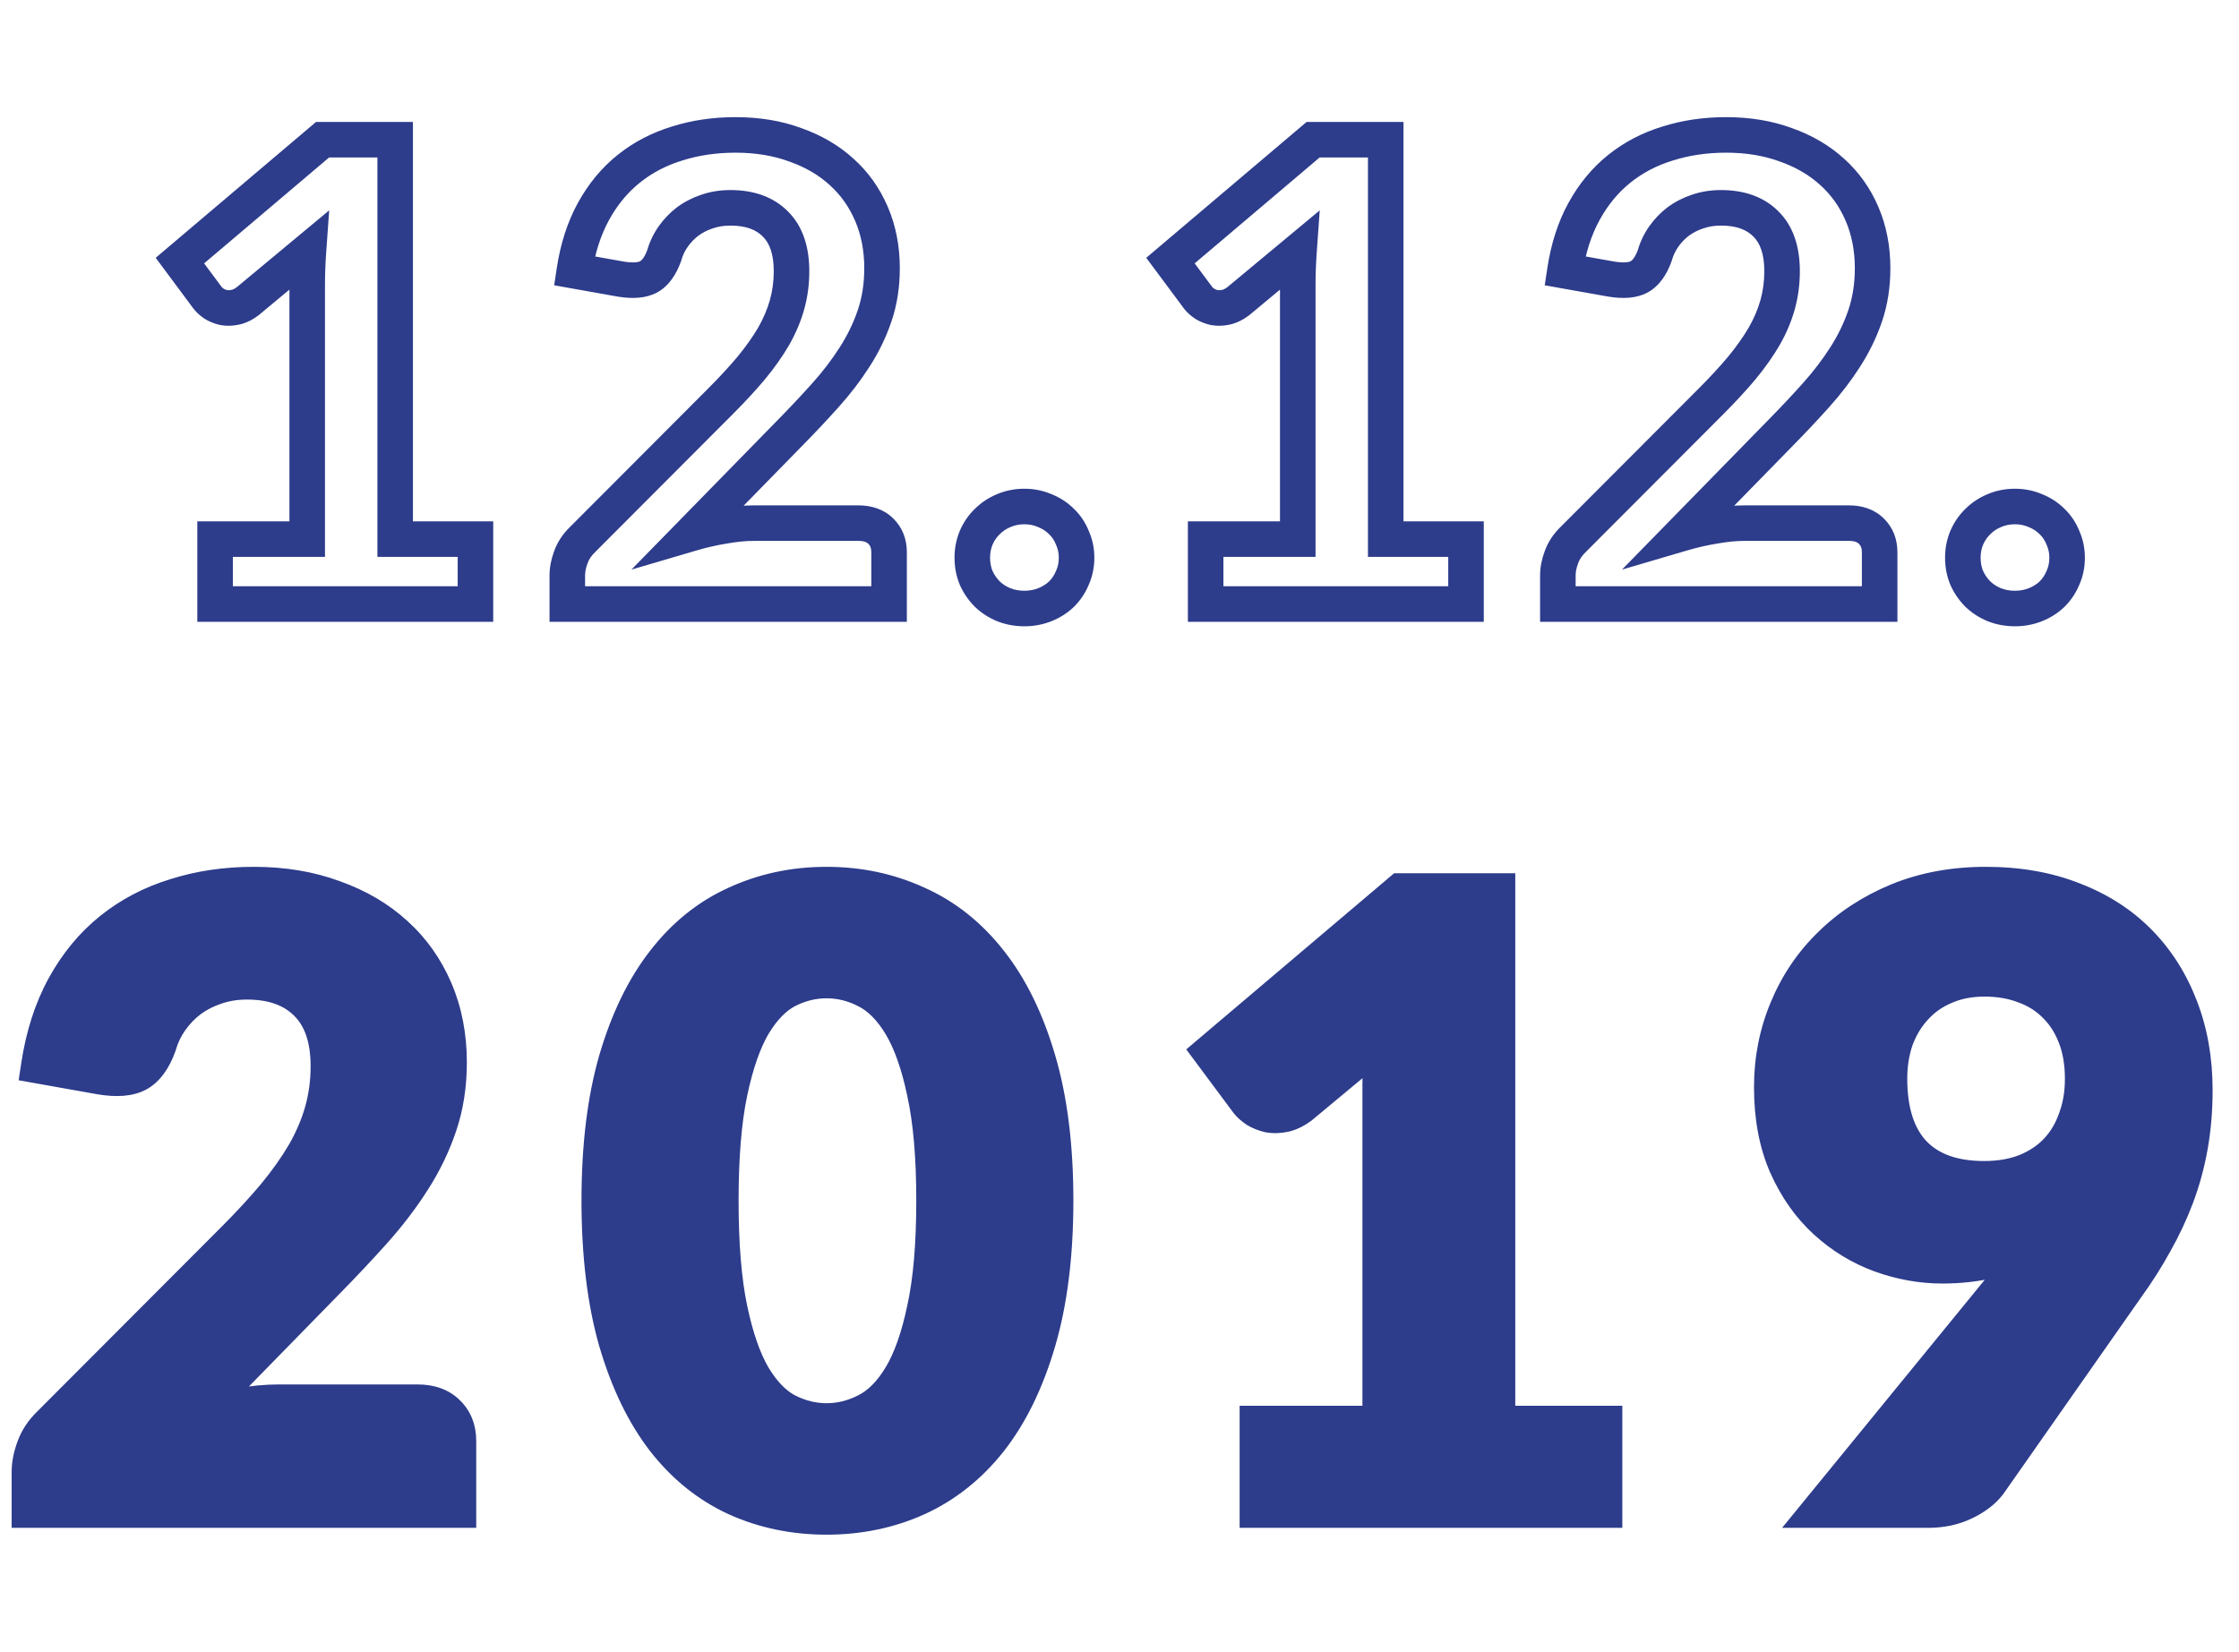 <?xml version="1.0" encoding="UTF-8"?> <svg xmlns="http://www.w3.org/2000/svg" width="126" height="93" viewBox="0 0 126 93" fill="none"> <path d="M26.756 30.346H27.756V29.346H26.756V30.346ZM26.756 34V35H27.756V34H26.756ZM12.104 34H11.104V35H12.104V34ZM12.104 30.346V29.346H11.104V30.346H12.104ZM17.288 30.346V31.346H18.288V30.346H17.288ZM17.306 15.1L16.307 15.063L17.306 15.1ZM17.36 14.11L18.358 14.181L18.525 11.841L16.721 13.341L17.36 14.11ZM13.94 16.954L14.54 17.754L14.56 17.739L14.579 17.723L13.94 16.954ZM12.59 17.314L12.361 18.287L12.388 18.294L12.416 18.299L12.59 17.314ZM12.05 17.098L11.481 17.92L11.503 17.936L11.526 17.95L12.05 17.098ZM11.69 16.774L10.887 17.371L10.894 17.379L10.901 17.388L11.69 16.774ZM10.124 14.668L9.477 13.905L8.762 14.512L9.322 15.265L10.124 14.668ZM18.152 7.864V6.864H17.785L17.505 7.101L18.152 7.864ZM22.238 7.864H23.238V6.864H22.238V7.864ZM22.238 30.346H21.238V31.346H22.238V30.346ZM25.756 30.346L25.756 34H27.756L27.756 30.346H25.756ZM26.756 33H12.104V35H26.756L26.756 33ZM13.104 34L13.104 30.346H11.104V34H13.104ZM12.104 31.346H17.288V29.346H12.104L12.104 31.346ZM18.288 30.346L18.288 16.054H16.288L16.288 30.346H18.288ZM18.288 16.054C18.288 15.755 18.294 15.449 18.305 15.137L16.307 15.063C16.294 15.399 16.288 15.729 16.288 16.054H18.288ZM18.305 15.137C18.317 14.825 18.334 14.506 18.358 14.181L16.363 14.039C16.338 14.386 16.319 14.727 16.307 15.063L18.305 15.137ZM16.721 13.341L13.301 16.185L14.579 17.723L17.999 14.879L16.721 13.341ZM13.34 16.154C13.184 16.271 13.082 16.307 13.032 16.317L13.444 18.274C13.85 18.189 14.216 17.997 14.54 17.754L13.34 16.154ZM13.032 16.317C12.914 16.342 12.827 16.34 12.764 16.329L12.416 18.299C12.761 18.36 13.107 18.346 13.444 18.274L13.032 16.317ZM12.819 16.341C12.704 16.314 12.627 16.279 12.574 16.246L11.526 17.95C11.785 18.109 12.068 18.218 12.361 18.287L12.819 16.341ZM12.619 16.276C12.57 16.242 12.536 16.214 12.512 16.193C12.488 16.171 12.479 16.16 12.479 16.16L10.901 17.388C11.066 17.6 11.271 17.775 11.481 17.92L12.619 16.276ZM12.492 16.177L10.927 14.071L9.322 15.265L10.887 17.371L12.492 16.177ZM10.771 15.431L18.799 8.627L17.505 7.101L9.477 13.905L10.771 15.431ZM18.152 8.864H22.238V6.864L18.152 6.864V8.864ZM21.238 7.864L21.238 30.346H23.238L23.238 7.864L21.238 7.864ZM22.238 31.346H26.756V29.346H22.238V31.346ZM49.565 29.896L48.858 30.603L48.865 30.61L48.872 30.617L49.565 29.896ZM50.033 34V35H51.033V34H50.033ZM31.925 34H30.925V35H31.925V34ZM32.123 31.372L33.062 31.716L33.065 31.706L32.123 31.372ZM32.789 30.364L33.482 31.085L33.489 31.078L33.497 31.07L32.789 30.364ZM40.529 22.606L39.822 21.899L39.821 21.9L40.529 22.606ZM42.275 20.716L43.041 21.359L43.047 21.352L42.275 20.716ZM43.535 18.934L44.399 19.438L44.403 19.43L43.535 18.934ZM43.643 12.616L42.929 13.316L42.936 13.323L43.643 12.616ZM39.773 11.914L40.089 12.863L40.097 12.86L40.106 12.857L39.773 11.914ZM38.693 12.472L38.098 11.668L38.09 11.674L38.083 11.679L38.693 12.472ZM37.883 13.318L37.065 12.742V12.742L37.883 13.318ZM37.379 14.38L38.32 14.719L38.332 14.685L38.342 14.651L37.379 14.38ZM36.497 15.586L36.967 16.468L36.978 16.463L36.497 15.586ZM34.949 15.712L34.773 16.697L34.782 16.698L34.79 16.699L34.949 15.712ZM32.321 15.244L31.332 15.095L31.187 16.058L32.145 16.229L32.321 15.244ZM35.381 9.502L34.755 8.722V8.722L35.381 9.502ZM38.099 8.08L38.391 9.036L38.402 9.033L38.099 8.08ZM44.759 8.152L44.413 9.09L44.419 9.093L44.426 9.095L44.759 8.152ZM47.369 9.682L46.693 10.419L46.7 10.425L47.369 9.682ZM49.043 12.04L49.962 11.646L49.043 12.04ZM49.223 17.764L48.276 17.444L49.223 17.764ZM48.089 20.104L47.248 19.562L47.246 19.565L48.089 20.104ZM46.451 22.246L45.706 21.578V21.578L46.451 22.246ZM44.471 24.352L43.758 23.651L43.756 23.653L44.471 24.352ZM38.927 30.022L38.212 29.323L35.533 32.062L39.209 30.981L38.927 30.022ZM40.745 29.608L40.903 30.595L40.912 30.594L40.922 30.592L40.745 29.608ZM48.305 30.446C48.656 30.446 48.793 30.538 48.858 30.603L50.272 29.189C49.737 28.654 49.034 28.446 48.305 28.446V30.446ZM48.872 30.617C48.96 30.702 49.033 30.823 49.033 31.084H51.033C51.033 30.361 50.794 29.69 50.258 29.175L48.872 30.617ZM49.033 31.084V34H51.033V31.084H49.033ZM50.033 33H31.925L31.925 35H50.033V33ZM32.925 34L32.925 32.38H30.925L30.925 34H32.925ZM32.925 32.38C32.925 32.209 32.961 31.99 33.062 31.716L31.184 31.028C31.02 31.474 30.925 31.927 30.925 32.38H32.925ZM33.065 31.706C33.14 31.495 33.271 31.288 33.482 31.085L32.096 29.643C31.683 30.04 31.369 30.505 31.18 31.038L33.065 31.706ZM33.497 31.07L41.237 23.312L39.821 21.9L32.081 29.658L33.497 31.07ZM41.236 23.313C41.913 22.636 42.515 21.985 43.041 21.359L41.509 20.073C41.027 20.647 40.465 21.256 39.822 21.899L41.236 23.313ZM43.047 21.352C43.579 20.706 44.031 20.068 44.399 19.438L42.671 18.43C42.367 18.952 41.979 19.502 41.503 20.08L43.047 21.352ZM44.403 19.43C44.776 18.777 45.062 18.107 45.254 17.422L43.328 16.882C43.184 17.397 42.965 17.915 42.667 18.438L44.403 19.43ZM45.254 17.422C45.448 16.729 45.543 16.008 45.543 15.262H43.543C43.543 15.836 43.47 16.375 43.328 16.882L45.254 17.422ZM45.543 15.262C45.543 13.934 45.198 12.757 44.35 11.909L42.936 13.323C43.287 13.675 43.543 14.262 43.543 15.262H45.543ZM44.357 11.916C43.521 11.063 42.388 10.698 41.105 10.698V12.698C42.006 12.698 42.565 12.945 42.929 13.316L44.357 11.916ZM41.105 10.698C40.524 10.698 39.966 10.785 39.44 10.971L40.106 12.857C40.396 12.755 40.726 12.698 41.105 12.698V10.698ZM39.457 10.965C38.964 11.13 38.509 11.364 38.098 11.668L39.288 13.276C39.524 13.101 39.789 12.963 40.089 12.863L39.457 10.965ZM38.083 11.679C37.691 11.981 37.351 12.337 37.065 12.742L38.701 13.893C38.871 13.651 39.071 13.443 39.303 13.265L38.083 11.679ZM37.065 12.742C36.771 13.16 36.555 13.617 36.416 14.109L38.342 14.651C38.419 14.375 38.538 14.124 38.701 13.893L37.065 12.742ZM36.438 14.041C36.264 14.524 36.089 14.669 36.016 14.709L36.978 16.463C37.649 16.095 38.061 15.436 38.32 14.719L36.438 14.041ZM36.026 14.704C35.95 14.744 35.695 14.819 35.108 14.725L34.79 16.699C35.547 16.821 36.324 16.812 36.967 16.468L36.026 14.704ZM35.124 14.727L32.496 14.259L32.145 16.229L34.773 16.697L35.124 14.727ZM33.31 15.393C33.487 14.218 33.815 13.218 34.277 12.378L32.525 11.414C31.931 12.494 31.539 13.726 31.332 15.095L33.31 15.393ZM34.277 12.378C34.747 11.524 35.325 10.829 36.007 10.282L34.755 8.722C33.853 9.446 33.111 10.348 32.525 11.414L34.277 12.378ZM36.007 10.282C36.695 9.729 37.487 9.313 38.391 9.036L37.806 7.124C36.671 7.471 35.651 8.003 34.755 8.722L36.007 10.282ZM38.402 9.033C39.315 8.743 40.309 8.594 41.393 8.594V6.594C40.124 6.594 38.923 6.769 37.796 7.127L38.402 9.033ZM41.393 8.594C42.528 8.594 43.531 8.765 44.413 9.09L45.105 7.214C43.971 6.795 42.73 6.594 41.393 6.594V8.594ZM44.426 9.095C45.333 9.415 46.083 9.859 46.693 10.419L48.044 8.945C47.215 8.185 46.225 7.609 45.092 7.209L44.426 9.095ZM46.7 10.425C47.308 10.973 47.782 11.638 48.124 12.434L49.962 11.646C49.511 10.594 48.87 9.687 48.038 8.939L46.7 10.425ZM48.124 12.434C48.461 13.22 48.637 14.104 48.637 15.1H50.637C50.637 13.864 50.417 12.708 49.962 11.646L48.124 12.434ZM48.637 15.1C48.637 15.963 48.513 16.742 48.276 17.444L50.17 18.084C50.485 17.154 50.637 16.157 50.637 15.1H48.637ZM48.276 17.444C48.027 18.179 47.685 18.885 47.248 19.562L48.929 20.646C49.453 19.835 49.867 18.981 50.17 18.084L48.276 17.444ZM47.246 19.565C46.809 20.248 46.297 20.92 45.706 21.578L47.195 22.913C47.853 22.18 48.432 21.424 48.931 20.643L47.246 19.565ZM45.706 21.578C45.093 22.262 44.444 22.953 43.758 23.651L45.184 25.053C45.89 24.335 46.561 23.622 47.195 22.913L45.706 21.578ZM43.756 23.653L38.212 29.323L39.642 30.721L45.186 25.051L43.756 23.653ZM39.209 30.981C39.782 30.813 40.347 30.684 40.903 30.595L40.587 28.621C39.943 28.724 39.295 28.871 38.645 29.063L39.209 30.981ZM40.922 30.592C41.472 30.493 41.977 30.446 42.437 30.446V28.446C41.841 28.446 41.217 28.507 40.568 28.624L40.922 30.592ZM42.437 30.446H48.305V28.446H42.437V30.446ZM54.932 30.274L54.014 29.876L54.011 29.884L54.008 29.892L54.932 30.274ZM55.562 29.356L56.252 30.079L56.261 30.071L56.269 30.063L55.562 29.356ZM56.48 28.744L56.862 29.668L56.87 29.665L56.877 29.662L56.48 28.744ZM58.802 28.744L58.404 29.662L58.417 29.667L58.43 29.672L58.802 28.744ZM59.738 29.356L59.031 30.063L59.039 30.071L59.047 30.079L59.738 29.356ZM60.35 30.274L59.421 30.645L59.429 30.664L59.437 30.683L60.35 30.274ZM60.35 32.524L59.437 32.115L59.431 32.128L59.426 32.142L60.35 32.524ZM59.738 33.442L60.428 34.165L60.437 34.157L60.445 34.149L59.738 33.442ZM58.802 34.036L59.173 34.965L58.802 34.036ZM56.48 34.036L56.097 34.96L56.108 34.965L56.48 34.036ZM55.562 33.442L54.855 34.149L54.863 34.157L54.871 34.165L55.562 33.442ZM54.932 32.524L54.008 32.906L54.013 32.92L54.019 32.933L54.932 32.524ZM55.716 31.39C55.716 31.118 55.764 30.877 55.856 30.656L54.008 29.892C53.811 30.367 53.716 30.87 53.716 31.39H55.716ZM55.849 30.672C55.956 30.425 56.092 30.232 56.252 30.079L54.871 28.633C54.503 28.984 54.219 29.403 54.014 29.876L55.849 30.672ZM56.269 30.063C56.439 29.893 56.634 29.762 56.862 29.668L56.097 27.82C55.629 28.014 55.212 28.291 54.855 28.649L56.269 30.063ZM56.877 29.662C57.103 29.564 57.357 29.51 57.65 29.51V27.51C57.103 27.51 56.576 27.612 56.082 27.826L56.877 29.662ZM57.65 29.51C57.926 29.51 58.175 29.562 58.404 29.662L59.199 27.826C58.709 27.614 58.189 27.51 57.65 27.51V29.51ZM58.43 29.672C58.669 29.768 58.866 29.899 59.031 30.063L60.445 28.649C60.081 28.285 59.654 28.008 59.173 27.816L58.43 29.672ZM59.047 30.079C59.201 30.226 59.327 30.41 59.421 30.645L61.278 29.903C61.084 29.418 60.802 28.99 60.428 28.633L59.047 30.079ZM59.437 30.683C59.533 30.897 59.584 31.13 59.584 31.39H61.584C61.584 30.858 61.478 30.347 61.262 29.865L59.437 30.683ZM59.584 31.39C59.584 31.667 59.532 31.904 59.437 32.115L61.262 32.933C61.48 32.448 61.584 31.929 61.584 31.39H59.584ZM59.426 32.142C59.331 32.369 59.201 32.565 59.031 32.735L60.445 34.149C60.803 33.791 61.08 33.375 61.274 32.906L59.426 32.142ZM59.047 32.719C58.881 32.877 58.679 33.008 58.43 33.108L59.173 34.965C59.644 34.776 60.066 34.511 60.428 34.165L59.047 32.719ZM58.43 33.108C58.194 33.202 57.937 33.252 57.65 33.252V35.252C58.178 35.252 58.689 35.158 59.173 34.965L58.43 33.108ZM57.65 33.252C57.346 33.252 57.083 33.2 56.851 33.108L56.108 34.965C56.596 35.16 57.113 35.252 57.65 35.252V33.252ZM56.862 33.112C56.624 33.014 56.424 32.883 56.252 32.719L54.871 34.165C55.227 34.505 55.639 34.77 56.097 34.96L56.862 33.112ZM56.269 32.735C56.093 32.559 55.952 32.354 55.844 32.115L54.019 32.933C54.224 33.39 54.503 33.797 54.855 34.149L56.269 32.735ZM55.856 32.142C55.766 31.925 55.716 31.678 55.716 31.39H53.716C53.716 31.918 53.809 32.427 54.008 32.906L55.856 32.142ZM82.5 30.346H83.5V29.346H82.5V30.346ZM82.5 34V35H83.5V34H82.5ZM67.848 34H66.848V35H67.848V34ZM67.848 30.346V29.346H66.848V30.346H67.848ZM73.032 30.346V31.346H74.032V30.346H73.032ZM73.05 15.1L72.05 15.063L73.05 15.1ZM73.104 14.11L74.101 14.181L74.268 11.841L72.464 13.341L73.104 14.11ZM69.684 16.954L70.284 17.754L70.304 17.739L70.323 17.723L69.684 16.954ZM68.334 17.314L68.105 18.287L68.132 18.294L68.16 18.299L68.334 17.314ZM67.794 17.098L67.225 17.92L67.247 17.936L67.27 17.95L67.794 17.098ZM67.434 16.774L66.631 17.371L66.638 17.379L66.644 17.388L67.434 16.774ZM65.868 14.668L65.221 13.905L64.505 14.512L65.065 15.265L65.868 14.668ZM73.896 7.864V6.864H73.529L73.249 7.101L73.896 7.864ZM77.982 7.864H78.982V6.864H77.982V7.864ZM77.982 30.346H76.982V31.346H77.982V30.346ZM81.5 30.346V34H83.5V30.346H81.5ZM82.5 33L67.848 33V35L82.5 35V33ZM68.848 34V30.346H66.848V34H68.848ZM67.848 31.346H73.032V29.346H67.848V31.346ZM74.032 30.346V16.054H72.032V30.346H74.032ZM74.032 16.054C74.032 15.755 74.037 15.449 74.049 15.137L72.05 15.063C72.038 15.399 72.032 15.729 72.032 16.054H74.032ZM74.049 15.137C74.061 14.825 74.078 14.506 74.101 14.181L72.106 14.039C72.082 14.386 72.063 14.727 72.05 15.063L74.049 15.137ZM72.464 13.341L69.044 16.185L70.323 17.723L73.743 14.879L72.464 13.341ZM69.084 16.154C68.928 16.271 68.826 16.307 68.776 16.317L69.188 18.274C69.593 18.189 69.959 17.997 70.284 17.754L69.084 16.154ZM68.776 16.317C68.657 16.342 68.571 16.34 68.507 16.329L68.16 18.299C68.504 18.36 68.85 18.346 69.188 18.274L68.776 16.317ZM68.563 16.341C68.448 16.314 68.371 16.279 68.318 16.246L67.27 17.95C67.529 18.109 67.811 18.218 68.105 18.287L68.563 16.341ZM68.363 16.276C68.314 16.242 68.279 16.214 68.256 16.193C68.232 16.171 68.223 16.16 68.223 16.16L66.644 17.388C66.81 17.6 67.015 17.775 67.225 17.92L68.363 16.276ZM68.236 16.177L66.67 14.071L65.065 15.265L66.631 17.371L68.236 16.177ZM66.514 15.431L74.542 8.627L73.249 7.101L65.221 13.905L66.514 15.431ZM73.896 8.864H77.982V6.864L73.896 6.864V8.864ZM76.982 7.864V30.346H78.982V7.864L76.982 7.864ZM77.982 31.346H82.5V29.346H77.982V31.346ZM105.309 29.896L104.601 30.603L104.608 30.61L104.615 30.617L105.309 29.896ZM105.777 34V35H106.777V34H105.777ZM87.669 34H86.669V35H87.669V34ZM87.867 31.372L88.805 31.716L88.809 31.706L87.867 31.372ZM88.533 30.364L89.226 31.085L89.233 31.078L89.24 31.07L88.533 30.364ZM96.273 22.606L95.566 21.899L95.565 21.9L96.273 22.606ZM98.019 20.716L98.784 21.359L98.79 21.352L98.019 20.716ZM99.279 18.934L100.142 19.438L100.147 19.43L99.279 18.934ZM99.387 12.616L98.672 13.316L98.68 13.323L99.387 12.616ZM95.517 11.914L95.833 12.863L95.841 12.86L95.849 12.857L95.517 11.914ZM94.437 12.472L93.841 11.668L93.834 11.674L93.827 11.679L94.437 12.472ZM93.627 13.318L92.809 12.742V12.742L93.627 13.318ZM93.123 14.38L94.063 14.719L94.076 14.685L94.085 14.651L93.123 14.38ZM92.241 15.586L92.711 16.468L92.721 16.463L92.241 15.586ZM90.693 15.712L90.517 16.697L90.526 16.698L90.534 16.699L90.693 15.712ZM88.065 15.244L87.076 15.095L86.93 16.058L87.889 16.229L88.065 15.244ZM91.125 9.502L90.498 8.722V8.722L91.125 9.502ZM93.843 8.08L94.135 9.036L94.145 9.033L93.843 8.08ZM100.503 8.152L100.156 9.09L100.163 9.093L100.17 9.095L100.503 8.152ZM103.113 9.682L102.437 10.419L102.444 10.425L103.113 9.682ZM104.787 12.04L105.706 11.646L104.787 12.04ZM104.967 17.764L104.019 17.444L104.967 17.764ZM103.833 20.104L102.992 19.562L102.99 19.565L103.833 20.104ZM102.195 22.246L101.45 21.578V21.578L102.195 22.246ZM100.215 24.352L99.501 23.651L99.499 23.653L100.215 24.352ZM94.671 30.022L93.956 29.323L91.277 32.062L94.953 30.981L94.671 30.022ZM96.489 29.608L96.647 30.595L96.656 30.594L96.666 30.592L96.489 29.608ZM104.049 30.446C104.399 30.446 104.537 30.538 104.601 30.603L106.016 29.189C105.48 28.654 104.778 28.446 104.049 28.446V30.446ZM104.615 30.617C104.704 30.702 104.777 30.823 104.777 31.084H106.777C106.777 30.361 106.537 29.69 106.002 29.175L104.615 30.617ZM104.777 31.084V34H106.777V31.084H104.777ZM105.777 33H87.669V35H105.777V33ZM88.669 34V32.38H86.669V34H88.669ZM88.669 32.38C88.669 32.209 88.705 31.99 88.805 31.716L86.928 31.028C86.764 31.474 86.669 31.927 86.669 32.38H88.669ZM88.809 31.706C88.884 31.495 89.015 31.288 89.226 31.085L87.839 29.643C87.426 30.04 87.113 30.505 86.924 31.038L88.809 31.706ZM89.24 31.07L96.981 23.312L95.565 21.9L87.825 29.658L89.24 31.07ZM96.98 23.313C97.656 22.636 98.259 21.985 98.784 21.359L97.253 20.073C96.771 20.647 96.209 21.256 95.566 21.899L96.98 23.313ZM98.79 21.352C99.322 20.706 99.775 20.068 100.142 19.438L98.415 18.43C98.11 18.952 97.723 19.502 97.247 20.08L98.79 21.352ZM100.147 19.43C100.52 18.777 100.806 18.107 100.998 17.422L99.072 16.882C98.928 17.397 98.709 17.915 98.41 18.438L100.147 19.43ZM100.998 17.422C101.192 16.729 101.287 16.008 101.287 15.262H99.287C99.287 15.836 99.214 16.375 99.072 16.882L100.998 17.422ZM101.287 15.262C101.287 13.934 100.942 12.757 100.094 11.909L98.68 13.323C99.031 13.675 99.287 14.262 99.287 15.262H101.287ZM100.101 11.916C99.264 11.063 98.132 10.698 96.849 10.698V12.698C97.749 12.698 98.309 12.945 98.672 13.316L100.101 11.916ZM96.849 10.698C96.267 10.698 95.71 10.785 95.184 10.971L95.849 12.857C96.139 12.755 96.47 12.698 96.849 12.698V10.698ZM95.2 10.965C94.708 11.13 94.253 11.364 93.841 11.668L95.032 13.276C95.268 13.101 95.533 12.963 95.833 12.863L95.2 10.965ZM93.827 11.679C93.434 11.981 93.094 12.337 92.809 12.742L94.444 13.893C94.615 13.651 94.815 13.443 95.046 13.265L93.827 11.679ZM92.809 12.742C92.515 13.16 92.298 13.617 92.16 14.109L94.085 14.651C94.163 14.375 94.282 14.124 94.444 13.893L92.809 12.742ZM92.182 14.041C92.008 14.524 91.833 14.669 91.76 14.709L92.721 16.463C93.392 16.095 93.805 15.436 94.063 14.719L92.182 14.041ZM91.77 14.704C91.694 14.744 91.439 14.819 90.851 14.725L90.534 16.699C91.29 16.821 92.067 16.812 92.711 16.468L91.77 14.704ZM90.868 14.727L88.24 14.259L87.889 16.229L90.517 16.697L90.868 14.727ZM89.053 15.393C89.231 14.218 89.559 13.218 90.021 12.378L88.268 11.414C87.674 12.494 87.282 13.726 87.076 15.095L89.053 15.393ZM90.021 12.378C90.491 11.524 91.069 10.829 91.751 10.282L90.498 8.722C89.597 9.446 88.854 10.348 88.268 11.414L90.021 12.378ZM91.751 10.282C92.439 9.729 93.23 9.313 94.135 9.036L93.55 7.124C92.415 7.471 91.394 8.003 90.498 8.722L91.751 10.282ZM94.145 9.033C95.058 8.743 96.053 8.594 97.137 8.594V6.594C95.868 6.594 94.667 6.769 93.54 7.127L94.145 9.033ZM97.137 8.594C98.272 8.594 99.275 8.765 100.156 9.09L100.849 7.214C99.715 6.795 98.473 6.594 97.137 6.594V8.594ZM100.17 9.095C101.076 9.415 101.826 9.859 102.437 10.419L103.788 8.945C102.959 8.185 101.969 7.609 100.835 7.209L100.17 9.095ZM102.444 10.425C103.052 10.973 103.526 11.638 103.867 12.434L105.706 11.646C105.255 10.594 104.613 9.687 103.782 8.939L102.444 10.425ZM103.867 12.434C104.204 13.22 104.381 14.104 104.381 15.1H106.381C106.381 13.864 106.161 12.708 105.706 11.646L103.867 12.434ZM104.381 15.1C104.381 15.963 104.257 16.742 104.019 17.444L105.914 18.084C106.229 17.154 106.381 16.157 106.381 15.1H104.381ZM104.019 17.444C103.77 18.179 103.429 18.885 102.992 19.562L104.673 20.646C105.196 19.835 105.611 18.981 105.914 18.084L104.019 17.444ZM102.99 19.565C102.553 20.248 102.041 20.92 101.45 21.578L102.939 22.913C103.597 22.18 104.176 21.424 104.675 20.643L102.99 19.565ZM101.45 21.578C100.837 22.262 100.187 22.953 99.501 23.651L100.928 25.053C101.634 24.335 102.304 23.622 102.939 22.913L101.45 21.578ZM99.499 23.653L93.956 29.323L95.386 30.721L100.93 25.051L99.499 23.653ZM94.953 30.981C95.526 30.813 96.091 30.684 96.647 30.595L96.331 28.621C95.687 28.724 95.039 28.871 94.388 29.063L94.953 30.981ZM96.666 30.592C97.216 30.493 97.72 30.446 98.181 30.446V28.446C97.585 28.446 96.961 28.507 96.311 28.624L96.666 30.592ZM98.181 30.446H104.049V28.446H98.181V30.446ZM110.675 30.274L109.758 29.876L109.755 29.884L109.751 29.892L110.675 30.274ZM111.305 29.356L111.996 30.079L112.004 30.071L112.012 30.063L111.305 29.356ZM112.223 28.744L112.606 29.668L112.613 29.665L112.621 29.662L112.223 28.744ZM114.545 28.744L114.148 29.662L114.161 29.667L114.174 29.672L114.545 28.744ZM115.481 29.356L114.774 30.063L114.782 30.071L114.791 30.079L115.481 29.356ZM116.093 30.274L115.165 30.645L115.173 30.664L115.181 30.683L116.093 30.274ZM116.093 32.524L115.181 32.115L115.175 32.128L115.169 32.142L116.093 32.524ZM115.481 33.442L116.172 34.165L116.18 34.157L116.188 34.149L115.481 33.442ZM114.545 34.036L114.917 34.965L114.545 34.036ZM112.223 34.036L111.841 34.96L111.852 34.965L112.223 34.036ZM111.305 33.442L110.598 34.149L110.606 34.157L110.615 34.165L111.305 33.442ZM110.675 32.524L109.751 32.906L109.757 32.92L109.763 32.933L110.675 32.524ZM111.459 31.39C111.459 31.118 111.508 30.877 111.599 30.656L109.751 29.892C109.555 30.367 109.459 30.87 109.459 31.39H111.459ZM111.593 30.672C111.7 30.425 111.836 30.232 111.996 30.079L110.615 28.633C110.247 28.984 109.963 29.403 109.758 29.876L111.593 30.672ZM112.012 30.063C112.183 29.893 112.378 29.762 112.606 29.668L111.841 27.82C111.373 28.014 110.956 28.291 110.598 28.649L112.012 30.063ZM112.621 29.662C112.847 29.564 113.1 29.51 113.393 29.51V27.51C112.846 27.51 112.32 27.612 111.826 27.826L112.621 29.662ZM113.393 29.51C113.67 29.51 113.918 29.562 114.148 29.662L114.943 27.826C114.452 27.614 113.933 27.51 113.393 27.51V29.51ZM114.174 29.672C114.413 29.768 114.61 29.899 114.774 30.063L116.188 28.649C115.825 28.285 115.398 28.008 114.917 27.816L114.174 29.672ZM114.791 30.079C114.945 30.226 115.071 30.41 115.165 30.645L117.022 29.903C116.828 29.418 116.546 28.99 116.172 28.633L114.791 30.079ZM115.181 30.683C115.277 30.897 115.327 31.13 115.327 31.39H117.327C117.327 30.858 117.222 30.347 117.006 29.865L115.181 30.683ZM115.327 31.39C115.327 31.667 115.275 31.904 115.181 32.115L117.006 32.933C117.224 32.448 117.327 31.929 117.327 31.39H115.327ZM115.169 32.142C115.075 32.369 114.944 32.565 114.774 32.735L116.188 34.149C116.546 33.791 116.824 33.375 117.017 32.906L115.169 32.142ZM114.791 32.719C114.625 32.877 114.423 33.008 114.174 33.108L114.917 34.965C115.388 34.776 115.81 34.511 116.172 34.165L114.791 32.719ZM114.174 33.108C113.938 33.202 113.681 33.252 113.393 33.252V35.252C113.922 35.252 114.433 35.158 114.917 34.965L114.174 33.108ZM113.393 33.252C113.09 33.252 112.827 33.2 112.595 33.108L111.852 34.965C112.34 35.16 112.857 35.252 113.393 35.252V33.252ZM112.606 33.112C112.368 33.014 112.168 32.883 111.996 32.719L110.615 34.165C110.971 34.505 111.383 34.77 111.841 34.96L112.606 33.112ZM112.012 32.735C111.836 32.559 111.695 32.354 111.588 32.115L109.763 32.933C109.968 33.39 110.246 33.797 110.598 34.149L112.012 32.735ZM111.599 32.142C111.51 31.925 111.459 31.678 111.459 31.39H109.459C109.459 31.918 109.553 32.427 109.751 32.906L111.599 32.142Z" fill="#2D3C8B"></path> <path d="M23.496 78.928C24.216 78.928 24.776 79.128 25.176 79.528C25.592 79.928 25.8 80.456 25.8 81.112V85H1.656L1.656 82.84C1.656 82.424 1.744 81.976 1.92 81.496C2.096 81 2.392 80.552 2.808 80.152L13.128 69.808C14.008 68.928 14.784 68.088 15.456 67.288C16.128 66.472 16.688 65.68 17.136 64.912C17.584 64.128 17.92 63.336 18.144 62.536C18.368 61.736 18.48 60.896 18.48 60.016C18.48 58.464 18.08 57.288 17.28 56.488C16.48 55.672 15.352 55.264 13.896 55.264C13.256 55.264 12.664 55.36 12.12 55.552C11.592 55.728 11.112 55.976 10.68 56.296C10.264 56.616 9.904 56.992 9.6 57.424C9.296 57.856 9.072 58.328 8.928 58.84C8.64 59.64 8.248 60.176 7.752 60.448C7.272 60.704 6.584 60.76 5.688 60.616L2.184 59.992C2.44 58.296 2.92 56.808 3.624 55.528C4.328 54.248 5.208 53.184 6.264 52.336C7.32 51.488 8.528 50.856 9.888 50.44C11.248 50.008 12.712 49.792 14.28 49.792C15.928 49.792 17.424 50.04 18.768 50.536C20.128 51.016 21.288 51.696 22.248 52.576C23.208 53.44 23.952 54.488 24.48 55.72C25.008 56.952 25.272 58.312 25.272 59.8C25.272 61.08 25.088 62.264 24.72 63.352C24.352 64.44 23.848 65.48 23.208 66.472C22.584 67.448 21.856 68.4 21.024 69.328C20.192 70.256 19.312 71.192 18.384 72.136L10.992 79.696C11.808 79.456 12.616 79.272 13.416 79.144C14.216 79 14.968 78.928 15.672 78.928H23.496ZM59.404 67.576C59.404 70.616 59.076 73.256 58.42 75.496C57.764 77.736 56.86 79.592 55.708 81.064C54.556 82.52 53.188 83.608 51.604 84.328C50.036 85.032 48.34 85.384 46.516 85.384C44.692 85.384 42.996 85.032 41.428 84.328C39.86 83.608 38.508 82.52 37.372 81.064C36.236 79.592 35.34 77.736 34.684 75.496C34.044 73.256 33.724 70.616 33.724 67.576C33.724 64.536 34.044 61.904 34.684 59.68C35.34 57.44 36.236 55.592 37.372 54.136C38.508 52.664 39.86 51.576 41.428 50.872C42.996 50.152 44.692 49.792 46.516 49.792C48.34 49.792 50.036 50.152 51.604 50.872C53.188 51.576 54.556 52.664 55.708 54.136C56.86 55.592 57.764 57.44 58.42 59.68C59.076 61.904 59.404 64.536 59.404 67.576ZM52.564 67.576C52.564 65.112 52.388 63.08 52.036 61.48C51.7 59.88 51.252 58.616 50.692 57.688C50.132 56.76 49.484 56.112 48.748 55.744C48.028 55.376 47.284 55.192 46.516 55.192C45.748 55.192 45.004 55.376 44.284 55.744C43.58 56.112 42.948 56.76 42.388 57.688C41.844 58.616 41.404 59.88 41.068 61.48C40.732 63.08 40.564 65.112 40.564 67.576C40.564 70.056 40.732 72.096 41.068 73.696C41.404 75.296 41.844 76.56 42.388 77.488C42.948 78.416 43.58 79.064 44.284 79.432C45.004 79.8 45.748 79.984 46.516 79.984C47.284 79.984 48.028 79.8 48.748 79.432C49.484 79.064 50.132 78.416 50.692 77.488C51.252 76.56 51.7 75.296 52.036 73.696C52.388 72.096 52.564 70.056 52.564 67.576ZM90.296 80.128L90.296 85H70.76L70.76 80.128H77.671V61.072C77.671 60.656 77.68 60.232 77.695 59.8C77.712 59.368 77.736 58.928 77.767 58.48L73.207 62.272C72.888 62.512 72.576 62.664 72.272 62.728C71.968 62.792 71.68 62.8 71.407 62.752C71.135 62.688 70.895 62.592 70.688 62.464C70.48 62.32 70.32 62.176 70.207 62.032L68.12 59.224L78.823 50.152H84.272V80.128H90.296ZM106.331 60.712C106.331 62.552 106.779 63.952 107.675 64.912C108.587 65.872 109.915 66.352 111.659 66.352C112.539 66.352 113.323 66.216 114.011 65.944C114.715 65.656 115.299 65.264 115.763 64.768C116.227 64.272 116.579 63.68 116.819 62.992C117.075 62.304 117.203 61.552 117.203 60.736C117.203 59.824 117.067 59.024 116.795 58.336C116.523 57.632 116.139 57.04 115.643 56.56C115.163 56.08 114.587 55.72 113.915 55.48C113.243 55.224 112.499 55.096 111.683 55.096C110.851 55.096 110.107 55.24 109.451 55.528C108.795 55.8 108.235 56.192 107.771 56.704C107.307 57.2 106.947 57.792 106.691 58.48C106.451 59.168 106.331 59.912 106.331 60.712ZM113.315 71.632C113.555 71.328 113.787 71.032 114.011 70.744C114.235 70.456 114.459 70.168 114.683 69.88C113.915 70.328 113.075 70.672 112.163 70.912C111.267 71.136 110.315 71.248 109.307 71.248C108.139 71.248 106.979 71.04 105.827 70.624C104.691 70.208 103.667 69.584 102.755 68.752C101.843 67.92 101.107 66.88 100.547 65.632C99.987 64.368 99.707 62.888 99.707 61.192C99.707 59.64 99.995 58.176 100.571 56.8C101.147 55.408 101.963 54.2 103.019 53.176C104.075 52.136 105.339 51.312 106.811 50.704C108.299 50.096 109.947 49.792 111.755 49.792C113.579 49.792 115.219 50.08 116.675 50.656C118.131 51.216 119.363 52.008 120.371 53.032C121.379 54.056 122.155 55.28 122.699 56.704C123.243 58.112 123.515 59.664 123.515 61.36C123.515 62.464 123.427 63.512 123.251 64.504C123.075 65.496 122.819 66.44 122.483 67.336C122.147 68.232 121.739 69.104 121.259 69.952C120.795 70.8 120.267 71.632 119.675 72.448L111.923 83.512C111.603 83.928 111.139 84.28 110.531 84.568C109.939 84.856 109.259 85 108.491 85H102.395L113.315 71.632Z" fill="#2D3C8B"></path> <path d="M25.176 79.528L24.469 80.235L24.476 80.242L24.483 80.249L25.176 79.528ZM25.8 85V86H26.8V85H25.8ZM1.656 85H0.656L0.656 86H1.656V85ZM1.92 81.496L2.859 81.84L2.862 81.83L1.92 81.496ZM2.808 80.152L3.501 80.873L3.509 80.866L3.516 80.858L2.808 80.152ZM13.128 69.808L12.421 69.101L12.42 69.102L13.128 69.808ZM15.456 67.288L16.222 67.931L16.228 67.924L15.456 67.288ZM17.136 64.912L18 65.416L18.004 65.408L17.136 64.912ZM17.28 56.488L16.566 57.188L16.573 57.195L17.28 56.488ZM12.12 55.552L12.436 56.501L12.444 56.498L12.453 56.495L12.12 55.552ZM10.68 56.296L10.085 55.492L10.078 55.498L10.07 55.503L10.68 56.296ZM9.6 57.424L8.782 56.849L9.6 57.424ZM8.928 58.84L9.869 59.179L9.881 59.145L9.891 59.111L8.928 58.84ZM7.752 60.448L8.223 61.33L8.233 61.325L7.752 60.448ZM5.688 60.616L5.513 61.6L5.521 61.602L5.529 61.603L5.688 60.616ZM2.184 59.992L1.195 59.843L1.05 60.806L2.009 60.977L2.184 59.992ZM6.264 52.336L5.638 51.556V51.556L6.264 52.336ZM9.888 50.44L10.181 51.396L10.191 51.393L9.888 50.44ZM18.768 50.536L18.422 51.474L18.428 51.477L18.435 51.479L18.768 50.536ZM22.248 52.576L21.572 53.313L21.579 53.319L22.248 52.576ZM24.48 55.72L25.399 55.326V55.326L24.48 55.72ZM24.72 63.352L23.773 63.032V63.032L24.72 63.352ZM23.208 66.472L22.368 65.93L22.366 65.933L23.208 66.472ZM21.024 69.328L20.279 68.66L21.024 69.328ZM18.384 72.136L17.671 71.435L17.669 71.437L18.384 72.136ZM10.992 79.696L10.277 78.997L7.598 81.737L11.274 80.655L10.992 79.696ZM13.416 79.144L13.574 80.131L13.584 80.13L13.593 80.128L13.416 79.144ZM23.496 79.928C24.027 79.928 24.304 80.07 24.469 80.235L25.883 78.821C25.248 78.186 24.405 77.928 23.496 77.928V79.928ZM24.483 80.249C24.675 80.434 24.8 80.687 24.8 81.112H26.8C26.8 80.225 26.509 79.422 25.869 78.807L24.483 80.249ZM24.8 81.112V85H26.8V81.112H24.8ZM25.8 84H1.656L1.656 86H25.8V84ZM2.656 85V82.84H0.656L0.656 85H2.656ZM2.656 82.84C2.656 82.565 2.714 82.234 2.859 81.84L0.981 81.152C0.774 81.718 0.656 82.283 0.656 82.84H2.656ZM2.862 81.83C2.982 81.495 3.186 81.176 3.501 80.873L2.115 79.431C1.598 79.928 1.21 80.505 0.978 81.162L2.862 81.83ZM3.516 80.858L13.836 70.514L12.42 69.102L2.1 79.446L3.516 80.858ZM13.835 70.515C14.732 69.618 15.528 68.757 16.222 67.931L14.69 66.645C14.04 67.419 13.284 68.238 12.421 69.101L13.835 70.515ZM16.228 67.924C16.928 67.074 17.52 66.238 18 65.416L16.272 64.408C15.856 65.122 15.328 65.87 14.684 66.652L16.228 67.924ZM18.004 65.408C18.489 64.559 18.859 63.691 19.107 62.806L17.181 62.266C16.981 62.981 16.678 63.697 16.268 64.416L18.004 65.408ZM19.107 62.806C19.357 61.913 19.48 60.982 19.48 60.016H17.48C17.48 60.81 17.379 61.559 17.181 62.266L19.107 62.806ZM19.48 60.016C19.48 58.3 19.036 56.829 17.987 55.781L16.573 57.195C17.124 57.747 17.48 58.628 17.48 60.016H19.48ZM17.994 55.788C16.958 54.731 15.543 54.264 13.896 54.264V56.264C15.161 56.264 16.002 56.613 16.566 57.188L17.994 55.788ZM13.896 54.264C13.155 54.264 12.449 54.375 11.787 54.609L12.453 56.495C12.879 56.345 13.357 56.264 13.896 56.264V54.264ZM11.804 54.603C11.179 54.812 10.604 55.108 10.085 55.492L11.275 57.1C11.62 56.844 12.005 56.645 12.436 56.501L11.804 54.603ZM10.07 55.503C9.574 55.885 9.144 56.335 8.782 56.849L10.418 57.999C10.664 57.649 10.954 57.347 11.29 57.089L10.07 55.503ZM8.782 56.849C8.413 57.374 8.14 57.949 7.965 58.569L9.891 59.111C10.004 58.707 10.18 58.338 10.418 57.999L8.782 56.849ZM7.987 58.501C7.741 59.184 7.468 59.463 7.271 59.571L8.233 61.325C9.028 60.889 9.539 60.096 9.869 59.179L7.987 58.501ZM7.281 59.566C7.085 59.67 6.658 59.759 5.847 59.629L5.529 61.603C6.51 61.761 7.459 61.738 8.223 61.33L7.281 59.566ZM5.863 59.632L2.359 59.008L2.009 60.977L5.513 61.6L5.863 59.632ZM3.173 60.141C3.414 58.542 3.862 57.17 4.5 56.01L2.748 55.046C1.978 56.446 1.466 58.05 1.195 59.843L3.173 60.141ZM4.5 56.01C5.146 54.836 5.944 53.876 6.89 53.116L5.638 51.556C4.472 52.492 3.51 53.66 2.748 55.046L4.5 56.01ZM6.89 53.116C7.842 52.351 8.936 51.777 10.181 51.396L9.595 49.484C8.12 49.935 6.798 50.625 5.638 51.556L6.89 53.116ZM10.191 51.393C11.444 50.995 12.805 50.792 14.28 50.792V48.792C12.619 48.792 11.052 49.021 9.585 49.487L10.191 51.393ZM14.28 50.792C15.827 50.792 17.204 51.025 18.422 51.474L19.114 49.598C17.644 49.055 16.029 48.792 14.28 48.792V50.792ZM18.435 51.479C19.682 51.919 20.722 52.533 21.572 53.313L22.924 51.839C21.854 50.858 20.574 50.113 19.101 49.593L18.435 51.479ZM21.579 53.319C22.427 54.083 23.088 55.01 23.561 56.114L25.399 55.326C24.816 53.966 23.989 52.797 22.917 51.833L21.579 53.319ZM23.561 56.114C24.03 57.208 24.272 58.432 24.272 59.8H26.272C26.272 58.191 25.986 56.696 25.399 55.326L23.561 56.114ZM24.272 59.8C24.272 60.983 24.102 62.058 23.773 63.032L25.667 63.672C26.074 62.47 26.272 61.177 26.272 59.8H24.272ZM23.773 63.032C23.432 64.039 22.964 65.005 22.368 65.93L24.048 67.014C24.732 65.955 25.272 64.841 25.667 63.672L23.773 63.032ZM22.366 65.933C21.773 66.861 21.078 67.77 20.279 68.66L21.769 69.996C22.634 69.03 23.395 68.035 24.05 67.011L22.366 65.933ZM20.279 68.66C19.458 69.576 18.589 70.501 17.671 71.435L19.097 72.837C20.035 71.883 20.926 70.936 21.769 69.996L20.279 68.66ZM17.669 71.437L10.277 78.997L11.707 80.395L19.099 72.835L17.669 71.437ZM11.274 80.655C12.051 80.427 12.818 80.252 13.574 80.131L13.258 78.157C12.414 78.292 11.565 78.485 10.71 78.737L11.274 80.655ZM13.593 80.128C14.343 79.993 15.036 79.928 15.672 79.928L15.672 77.928C14.9 77.928 14.089 78.007 13.239 78.16L13.593 80.128ZM15.672 79.928H23.496V77.928H15.672L15.672 79.928ZM58.42 75.496L57.46 75.215L58.42 75.496ZM55.708 81.064L56.492 81.684L56.495 81.68L55.708 81.064ZM51.604 84.328L52.013 85.24L52.018 85.238L51.604 84.328ZM41.428 84.328L41.01 85.237L41.018 85.24L41.428 84.328ZM37.372 81.064L36.58 81.675L36.583 81.679L37.372 81.064ZM34.684 75.496L33.722 75.771L33.724 75.777L34.684 75.496ZM34.684 59.68L33.724 59.399L33.723 59.404L34.684 59.68ZM37.372 54.136L38.16 54.751L38.163 54.747L37.372 54.136ZM41.428 50.872L41.837 51.784L41.845 51.781L41.428 50.872ZM51.604 50.872L51.186 51.781L51.198 51.786L51.604 50.872ZM55.708 54.136L54.92 54.752L54.923 54.757L55.708 54.136ZM58.42 59.68L57.46 59.961L57.461 59.963L58.42 59.68ZM52.036 61.48L51.057 61.685L51.059 61.695L52.036 61.48ZM50.692 57.688L49.836 58.205L50.692 57.688ZM48.748 55.744L48.293 56.635L48.3 56.638L48.748 55.744ZM44.284 55.744L43.829 54.853L43.821 54.858L44.284 55.744ZM42.388 57.688L41.532 57.171L41.525 57.182L42.388 57.688ZM41.068 61.48L42.046 61.685L41.068 61.48ZM41.068 73.696L40.089 73.901L41.068 73.696ZM42.388 77.488L41.525 77.994L41.532 78.005L42.388 77.488ZM44.284 79.432L43.821 80.318L43.829 80.322L44.284 79.432ZM48.748 79.432L48.3 78.537L48.293 78.542L48.748 79.432ZM52.036 73.696L51.059 73.481L51.057 73.49L52.036 73.696ZM58.404 67.576C58.404 70.548 58.083 73.089 57.46 75.215L59.379 75.777C60.069 73.423 60.404 70.684 60.404 67.576H58.404ZM57.46 75.215C56.831 77.362 55.977 79.097 54.92 80.448L56.495 81.68C57.742 80.087 58.696 78.109 59.379 75.777L57.46 75.215ZM54.923 80.444C53.863 81.783 52.62 82.768 51.19 83.418L52.018 85.238C53.756 84.448 55.248 83.257 56.492 81.684L54.923 80.444ZM51.194 83.416C49.763 84.058 48.207 84.384 46.516 84.384V86.384C48.472 86.384 50.309 86.006 52.013 85.24L51.194 83.416ZM46.516 84.384C44.824 84.384 43.269 84.058 41.837 83.416L41.018 85.24C42.723 86.006 44.559 86.384 46.516 86.384V84.384ZM41.845 83.419C40.433 82.771 39.205 81.788 38.16 80.449L36.583 81.679C37.811 83.252 39.287 84.445 41.011 85.237L41.845 83.419ZM38.163 80.453C37.12 79.101 36.273 77.365 35.643 75.215L33.724 75.777C34.407 78.107 35.351 80.083 36.58 81.675L38.163 80.453ZM35.645 75.221C35.037 73.093 34.724 70.55 34.724 67.576H32.724C32.724 70.682 33.05 73.419 33.722 75.771L35.645 75.221ZM34.724 67.576C34.724 64.602 35.037 62.068 35.645 59.956L33.723 59.404C33.05 61.74 32.724 64.47 32.724 67.576H34.724ZM35.643 59.961C36.273 57.812 37.119 56.085 38.16 54.751L36.583 53.521C35.352 55.099 34.407 57.069 33.724 59.399L35.643 59.961ZM38.163 54.747C39.207 53.394 40.432 52.415 41.837 51.784L41.018 49.96C39.288 50.737 37.808 51.934 36.58 53.525L38.163 54.747ZM41.845 51.781C43.275 51.124 44.827 50.792 46.516 50.792V48.792C44.556 48.792 42.717 49.18 41.011 49.963L41.845 51.781ZM46.516 50.792C48.204 50.792 49.757 51.124 51.187 51.781L52.021 49.963C50.315 49.18 48.475 48.792 46.516 48.792V50.792ZM51.198 51.786C52.62 52.418 53.861 53.399 54.92 54.752L56.495 53.52C55.251 51.929 53.755 50.734 52.01 49.958L51.198 51.786ZM54.923 54.757C55.978 56.089 56.831 57.814 57.46 59.961L59.379 59.399C58.696 57.066 57.741 55.095 56.492 53.516L54.923 54.757ZM57.461 59.963C58.083 62.072 58.404 64.604 58.404 67.576H60.404C60.404 64.468 60.069 61.736 59.379 59.397L57.461 59.963ZM53.564 67.576C53.564 65.072 53.386 62.962 53.012 61.265L51.059 61.695C51.39 63.199 51.564 65.152 51.564 67.576H53.564ZM53.014 61.275C52.666 59.615 52.188 58.231 51.548 57.171L49.836 58.205C50.316 59.001 50.734 60.145 51.057 61.685L53.014 61.275ZM51.548 57.171C50.92 56.132 50.146 55.325 49.195 54.85L48.3 56.638C48.821 56.899 49.343 57.388 49.836 58.205L51.548 57.171ZM49.203 54.854C48.35 54.417 47.45 54.192 46.516 54.192V56.192C47.117 56.192 47.706 56.334 48.293 56.634L49.203 54.854ZM46.516 54.192C45.581 54.192 44.682 54.417 43.829 54.854L44.739 56.634C45.326 56.334 45.914 56.192 46.516 56.192V54.192ZM43.821 54.858C42.905 55.336 42.153 56.142 41.532 57.171L43.244 58.205C43.742 57.378 44.254 56.888 44.747 56.63L43.821 54.858ZM41.525 57.182C40.906 58.239 40.437 59.618 40.089 61.275L42.046 61.685C42.37 60.142 42.782 58.993 43.25 58.194L41.525 57.182ZM40.089 61.275C39.734 62.967 39.564 65.074 39.564 67.576H41.564C41.564 65.15 41.73 63.193 42.046 61.685L40.089 61.275ZM39.564 67.576C39.564 70.094 39.734 72.209 40.089 73.901L42.046 73.49C41.73 71.983 41.564 70.019 41.564 67.576H39.564ZM40.089 73.901C40.437 75.558 40.906 76.937 41.525 77.994L43.25 76.982C42.782 76.183 42.37 75.034 42.046 73.49L40.089 73.901ZM41.532 78.005C42.153 79.034 42.905 79.84 43.821 80.318L44.747 78.546C44.254 78.288 43.742 77.798 43.244 76.971L41.532 78.005ZM43.829 80.322C44.682 80.758 45.581 80.984 46.516 80.984V78.984C45.914 78.984 45.326 78.841 44.739 78.542L43.829 80.322ZM46.516 80.984C47.45 80.984 48.35 80.758 49.203 80.322L48.293 78.542C47.706 78.841 47.117 78.984 46.516 78.984V80.984ZM49.195 80.326C50.146 79.851 50.92 79.044 51.548 78.005L49.836 76.971C49.343 77.788 48.821 78.277 48.3 78.538L49.195 80.326ZM51.548 78.005C52.188 76.945 52.666 75.561 53.014 73.901L51.057 73.49C50.734 75.031 50.316 76.175 49.836 76.971L51.548 78.005ZM53.012 73.911C53.386 72.214 53.564 70.095 53.564 67.576H51.564C51.564 70.017 51.39 71.978 51.059 73.481L53.012 73.911ZM90.296 80.128H91.296V79.128H90.296V80.128ZM90.296 85V86H91.296V85H90.296ZM70.76 85H69.76V86H70.76V85ZM70.76 80.128V79.128H69.76V80.128H70.76ZM77.671 80.128V81.128H78.671V80.128H77.671ZM77.695 59.8L76.696 59.763L77.695 59.8ZM77.767 58.48L78.765 58.551L78.932 56.211L77.128 57.711L77.767 58.48ZM73.207 62.272L73.808 63.072L73.828 63.057L73.847 63.041L73.207 62.272ZM71.407 62.752L71.178 63.725L71.206 63.732L71.234 63.737L71.407 62.752ZM70.688 62.464L70.118 63.286L70.14 63.301L70.163 63.316L70.688 62.464ZM70.207 62.032L69.405 62.629L69.412 62.637L69.418 62.646L70.207 62.032ZM68.12 59.224L67.473 58.461L66.757 59.068L67.317 59.821L68.12 59.224ZM78.823 50.152V49.152H78.457L78.177 49.389L78.823 50.152ZM84.272 50.152H85.272V49.152H84.272V50.152ZM84.272 80.128H83.272V81.128H84.272V80.128ZM89.296 80.128L89.296 85H91.296L91.296 80.128H89.296ZM90.296 84H70.76L70.76 86H90.296L90.296 84ZM71.76 85L71.76 80.128H69.76L69.76 85H71.76ZM70.76 81.128H77.671V79.128H70.76V81.128ZM78.671 80.128V61.072H76.671V80.128H78.671ZM78.671 61.072C78.671 60.669 78.679 60.257 78.695 59.837L76.696 59.763C76.68 60.207 76.671 60.643 76.671 61.072H78.671ZM78.695 59.837C78.71 59.417 78.734 58.988 78.765 58.551L76.77 58.409C76.737 58.868 76.713 59.319 76.696 59.763L78.695 59.837ZM77.128 57.711L72.568 61.503L73.847 63.041L78.407 59.249L77.128 57.711ZM72.608 61.472C72.372 61.649 72.192 61.723 72.066 61.749L72.478 63.706C72.959 63.605 73.403 63.375 73.808 63.072L72.608 61.472ZM72.066 61.749C71.871 61.79 71.713 61.79 71.581 61.767L71.234 63.737C71.646 63.81 72.064 63.794 72.478 63.706L72.066 61.749ZM71.636 61.779C71.454 61.736 71.316 61.677 71.212 61.612L70.163 63.316C70.475 63.507 70.817 63.64 71.178 63.725L71.636 61.779ZM71.257 61.642C71.103 61.535 71.028 61.458 70.997 61.418L69.418 62.646C69.611 62.894 69.856 63.105 70.118 63.286L71.257 61.642ZM71.01 61.435L68.922 58.627L67.317 59.821L69.405 62.629L71.01 61.435ZM68.766 59.987L79.47 50.915L78.177 49.389L67.473 58.461L68.766 59.987ZM78.823 51.152H84.272V49.152H78.823V51.152ZM83.272 50.152V80.128H85.272V50.152H83.272ZM84.272 81.128H90.296V79.128H84.272V81.128ZM107.675 64.912L106.944 65.594L106.95 65.601L107.675 64.912ZM114.011 65.944L114.379 66.874L114.39 66.87L114.011 65.944ZM115.763 64.768L115.033 64.085V64.085L115.763 64.768ZM116.819 62.992L115.882 62.643L115.878 62.653L115.875 62.663L116.819 62.992ZM116.795 58.336L115.862 58.696L115.865 58.704L116.795 58.336ZM115.643 56.56L114.936 57.267L114.942 57.273L114.948 57.279L115.643 56.56ZM113.915 55.48L113.559 56.414L113.569 56.418L113.579 56.422L113.915 55.48ZM109.451 55.528L109.834 56.452L109.844 56.448L109.853 56.444L109.451 55.528ZM107.771 56.704L108.502 57.387L108.507 57.381L108.512 57.376L107.771 56.704ZM106.691 58.48L105.754 58.131L105.75 58.141L105.747 58.151L106.691 58.48ZM113.315 71.632L114.09 72.265L114.095 72.258L114.1 72.252L113.315 71.632ZM114.683 69.88L115.473 70.494L114.179 69.016L114.683 69.88ZM112.163 70.912L112.406 71.882L112.418 71.879L112.163 70.912ZM105.827 70.624L105.483 71.563L105.488 71.565L105.827 70.624ZM102.755 68.752L103.429 68.013L102.755 68.752ZM100.547 65.632L99.633 66.037L99.635 66.041L100.547 65.632ZM100.571 56.8L101.494 57.186L101.495 57.182L100.571 56.8ZM103.019 53.176L103.715 53.894L103.721 53.889L103.019 53.176ZM106.811 50.704L106.433 49.778L106.429 49.78L106.811 50.704ZM116.675 50.656L116.307 51.586L116.316 51.589L116.675 50.656ZM120.371 53.032L121.084 52.331L120.371 53.032ZM122.699 56.704L121.765 57.061L121.766 57.064L122.699 56.704ZM123.251 64.504L124.236 64.679L123.251 64.504ZM122.483 67.336L121.547 66.985V66.985L122.483 67.336ZM121.259 69.952L120.389 69.459L120.385 69.466L120.382 69.472L121.259 69.952ZM119.675 72.448L118.866 71.861L118.861 71.867L118.856 71.874L119.675 72.448ZM111.923 83.512L112.716 84.122L112.729 84.104L112.742 84.086L111.923 83.512ZM110.531 84.568L110.103 83.664L110.094 83.669L110.531 84.568ZM102.395 85L101.621 84.367L100.287 86H102.395V85ZM105.331 60.712C105.331 62.703 105.816 64.386 106.944 65.594L108.406 64.23C107.742 63.518 107.331 62.401 107.331 60.712H105.331ZM106.95 65.601C108.106 66.817 109.732 67.352 111.659 67.352V65.352C110.098 65.352 109.069 64.927 108.4 64.223L106.95 65.601ZM111.659 67.352C112.642 67.352 113.554 67.2 114.379 66.874L113.644 65.014C113.093 65.232 112.437 65.352 111.659 65.352V67.352ZM114.39 66.87C115.211 66.534 115.92 66.064 116.494 65.451L115.033 64.085C114.679 64.464 114.219 64.778 113.633 65.019L114.39 66.87ZM116.494 65.451C117.059 64.846 117.481 64.131 117.763 63.321L115.875 62.663C115.678 63.229 115.395 63.698 115.033 64.085L116.494 65.451ZM117.756 63.341C118.058 62.529 118.203 61.658 118.203 60.736H116.203C116.203 61.446 116.092 62.079 115.882 62.643L117.756 63.341ZM118.203 60.736C118.203 59.727 118.053 58.797 117.725 57.968L115.865 58.704C116.082 59.251 116.203 59.922 116.203 60.736H118.203ZM117.728 57.976C117.409 57.149 116.948 56.431 116.339 55.841L114.948 57.279C115.33 57.649 115.638 58.115 115.862 58.696L117.728 57.976ZM116.35 55.853C115.76 55.263 115.056 54.825 114.252 54.538L113.579 56.422C114.119 56.615 114.566 56.897 114.936 57.267L116.35 55.853ZM114.271 54.545C113.471 54.241 112.605 54.096 111.683 54.096V56.096C112.394 56.096 113.015 56.207 113.559 56.414L114.271 54.545ZM111.683 54.096C110.735 54.096 109.851 54.261 109.049 54.612L109.853 56.444C110.364 56.219 110.968 56.096 111.683 56.096V54.096ZM109.068 54.604C108.28 54.931 107.596 55.408 107.03 56.032L108.512 57.376C108.874 56.976 109.311 56.669 109.834 56.452L109.068 54.604ZM107.041 56.021C106.479 56.621 106.052 57.329 105.754 58.131L107.628 58.829C107.842 58.255 108.135 57.779 108.502 57.387L107.041 56.021ZM105.747 58.151C105.467 58.954 105.331 59.811 105.331 60.712H107.331C107.331 60.013 107.436 59.382 107.635 58.809L105.747 58.151ZM114.1 72.252C114.342 71.946 114.575 71.648 114.801 71.358L113.222 70.13C112.999 70.416 112.769 70.71 112.53 71.012L114.1 72.252ZM114.801 71.358C114.801 71.357 114.801 71.357 114.802 71.356C114.802 71.356 114.803 71.355 114.803 71.355C114.804 71.354 114.804 71.353 114.805 71.353C114.805 71.352 114.805 71.352 114.806 71.351C114.806 71.351 114.807 71.35 114.807 71.35C114.808 71.349 114.808 71.348 114.808 71.348C114.809 71.347 114.809 71.347 114.81 71.346C114.81 71.346 114.811 71.345 114.811 71.344C114.812 71.344 114.812 71.343 114.812 71.343C114.813 71.342 114.813 71.342 114.814 71.341C114.814 71.341 114.815 71.34 114.815 71.339C114.815 71.339 114.816 71.338 114.816 71.338C114.817 71.337 114.817 71.337 114.818 71.336C114.818 71.335 114.819 71.335 114.819 71.334C114.819 71.334 114.82 71.333 114.82 71.333C114.821 71.332 114.821 71.332 114.822 71.331C114.822 71.33 114.822 71.33 114.823 71.329C114.823 71.329 114.824 71.328 114.824 71.328C114.825 71.327 114.825 71.326 114.826 71.326C114.826 71.325 114.826 71.325 114.827 71.324C114.827 71.324 114.828 71.323 114.828 71.323C114.829 71.322 114.829 71.321 114.829 71.321C114.83 71.32 114.83 71.32 114.831 71.319C114.831 71.319 114.832 71.318 114.832 71.317C114.833 71.317 114.833 71.316 114.833 71.316C114.834 71.315 114.834 71.315 114.835 71.314C114.835 71.314 114.836 71.313 114.836 71.312C114.836 71.312 114.837 71.311 114.837 71.311C114.838 71.31 114.838 71.31 114.839 71.309C114.839 71.308 114.84 71.308 114.84 71.307C114.84 71.307 114.841 71.306 114.841 71.306C114.842 71.305 114.842 71.305 114.843 71.304C114.843 71.303 114.843 71.303 114.844 71.302C114.844 71.302 114.845 71.301 114.845 71.301C114.846 71.3 114.846 71.299 114.847 71.299C114.847 71.298 114.847 71.298 114.848 71.297C114.848 71.297 114.849 71.296 114.849 71.296C114.85 71.295 114.85 71.294 114.85 71.294C114.851 71.293 114.851 71.293 114.852 71.292C114.852 71.292 114.853 71.291 114.853 71.29C114.854 71.29 114.854 71.289 114.854 71.289C114.855 71.288 114.855 71.288 114.856 71.287C114.856 71.287 114.857 71.286 114.857 71.285C114.857 71.285 114.858 71.284 114.858 71.284C114.859 71.283 114.859 71.283 114.86 71.282C114.86 71.281 114.861 71.281 114.861 71.28C114.861 71.28 114.862 71.279 114.862 71.279C114.863 71.278 114.863 71.278 114.864 71.277C114.864 71.276 114.864 71.276 114.865 71.275C114.865 71.275 114.866 71.274 114.866 71.274C114.867 71.273 114.867 71.272 114.868 71.272C114.868 71.271 114.868 71.271 114.869 71.27C114.869 71.27 114.87 71.269 114.87 71.269C114.871 71.268 114.871 71.267 114.871 71.267C114.872 71.266 114.872 71.266 114.873 71.265C114.873 71.265 114.874 71.264 114.874 71.263C114.875 71.263 114.875 71.262 114.875 71.262C114.876 71.261 114.876 71.261 114.877 71.26C114.877 71.26 114.878 71.259 114.878 71.258C114.878 71.258 114.879 71.257 114.879 71.257C114.88 71.256 114.88 71.256 114.881 71.255C114.881 71.254 114.882 71.254 114.882 71.253C114.882 71.253 114.883 71.252 114.883 71.252C114.884 71.251 114.884 71.251 114.885 71.25C114.885 71.249 114.885 71.249 114.886 71.248C114.886 71.248 114.887 71.247 114.887 71.247C114.888 71.246 114.888 71.245 114.889 71.245C114.889 71.244 114.889 71.244 114.89 71.243C114.89 71.243 114.891 71.242 114.891 71.242C114.892 71.241 114.892 71.24 114.892 71.24C114.893 71.239 114.893 71.239 114.894 71.238C114.894 71.238 114.895 71.237 114.895 71.236C114.896 71.236 114.896 71.235 114.896 71.235C114.897 71.234 114.897 71.234 114.898 71.233C114.898 71.233 114.899 71.232 114.899 71.231C114.899 71.231 114.9 71.23 114.9 71.23C114.901 71.229 114.901 71.229 114.902 71.228C114.902 71.227 114.903 71.227 114.903 71.226C114.903 71.226 114.904 71.225 114.904 71.225C114.905 71.224 114.905 71.224 114.906 71.223C114.906 71.222 114.906 71.222 114.907 71.221C114.907 71.221 114.908 71.22 114.908 71.22C114.909 71.219 114.909 71.218 114.91 71.218C114.91 71.217 114.91 71.217 114.911 71.216C114.911 71.216 114.912 71.215 114.912 71.215C114.913 71.214 114.913 71.213 114.913 71.213C114.914 71.212 114.914 71.212 114.915 71.211C114.915 71.211 114.916 71.21 114.916 71.209C114.917 71.209 114.917 71.208 114.917 71.208C114.918 71.207 114.918 71.207 114.919 71.206C114.919 71.206 114.92 71.205 114.92 71.204C114.92 71.204 114.921 71.203 114.921 71.203C114.922 71.202 114.922 71.202 114.923 71.201C114.923 71.2 114.924 71.2 114.924 71.199C114.924 71.199 114.925 71.198 114.925 71.198C114.926 71.197 114.926 71.197 114.927 71.196C114.927 71.195 114.927 71.195 114.928 71.194C114.928 71.194 114.929 71.193 114.929 71.193C114.93 71.192 114.93 71.191 114.931 71.191C114.931 71.19 114.931 71.19 114.932 71.189C114.932 71.189 114.933 71.188 114.933 71.188C114.934 71.187 114.934 71.186 114.934 71.186C114.935 71.185 114.935 71.185 114.936 71.184C114.936 71.184 114.937 71.183 114.937 71.182C114.938 71.182 114.938 71.181 114.938 71.181C114.939 71.18 114.939 71.18 114.94 71.179C114.94 71.178 114.941 71.178 114.941 71.177C114.941 71.177 114.942 71.176 114.942 71.176C114.943 71.175 114.943 71.175 114.944 71.174C114.944 71.173 114.945 71.173 114.945 71.172C114.945 71.172 114.946 71.171 114.946 71.171C114.947 71.17 114.947 71.169 114.948 71.169C114.948 71.168 114.948 71.168 114.949 71.167C114.949 71.167 114.95 71.166 114.95 71.166C114.951 71.165 114.951 71.164 114.952 71.164C114.952 71.163 114.952 71.163 114.953 71.162C114.953 71.162 114.954 71.161 114.954 71.16C114.955 71.16 114.955 71.159 114.955 71.159C114.956 71.158 114.956 71.158 114.957 71.157C114.957 71.157 114.958 71.156 114.958 71.155C114.959 71.155 114.959 71.154 114.959 71.154C114.96 71.153 114.96 71.153 114.961 71.152C114.961 71.151 114.962 71.151 114.962 71.15C114.962 71.15 114.963 71.149 114.963 71.149C114.964 71.148 114.964 71.148 114.965 71.147C114.965 71.146 114.966 71.146 114.966 71.145C114.966 71.145 114.967 71.144 114.967 71.144C114.968 71.143 114.968 71.142 114.969 71.142C114.969 71.141 114.969 71.141 114.97 71.14C114.97 71.14 114.971 71.139 114.971 71.139C114.972 71.138 114.972 71.137 114.973 71.137C114.973 71.136 114.973 71.136 114.974 71.135C114.974 71.135 114.975 71.134 114.975 71.133C114.976 71.133 114.976 71.132 114.976 71.132C114.977 71.131 114.977 71.131 114.978 71.13C114.978 71.13 114.979 71.129 114.979 71.128C114.98 71.128 114.98 71.127 114.98 71.127C114.981 71.126 114.981 71.126 114.982 71.125C114.982 71.124 114.983 71.124 114.983 71.123C114.983 71.123 114.984 71.122 114.984 71.122C114.985 71.121 114.985 71.121 114.986 71.12C114.986 71.119 114.987 71.119 114.987 71.118C114.987 71.118 114.988 71.117 114.988 71.117C114.989 71.116 114.989 71.115 114.99 71.115C114.99 71.114 114.99 71.114 114.991 71.113C114.991 71.113 114.992 71.112 114.992 71.112C114.993 71.111 114.993 71.11 114.994 71.11C114.994 71.109 114.994 71.109 114.995 71.108C114.995 71.108 114.996 71.107 114.996 71.106C114.997 71.106 114.997 71.105 114.997 71.105C114.998 71.104 114.998 71.104 114.999 71.103C114.999 71.103 115 71.102 115 71.101C115.001 71.101 115.001 71.1 115.001 71.1C115.002 71.099 115.002 71.099 115.003 71.098C115.003 71.097 115.004 71.097 115.004 71.096C115.004 71.096 115.005 71.095 115.005 71.095C115.006 71.094 115.006 71.094 115.007 71.093C115.007 71.092 115.008 71.092 115.008 71.091C115.008 71.091 115.009 71.09 115.009 71.09C115.01 71.089 115.01 71.088 115.011 71.088C115.011 71.087 115.011 71.087 115.012 71.086C115.012 71.086 115.013 71.085 115.013 71.085C115.014 71.084 115.014 71.083 115.015 71.083C115.015 71.082 115.015 71.082 115.016 71.081C115.016 71.081 115.017 71.08 115.017 71.079C115.018 71.079 115.018 71.078 115.018 71.078C115.019 71.077 115.019 71.077 115.02 71.076C115.02 71.076 115.021 71.075 115.021 71.074C115.022 71.074 115.022 71.073 115.022 71.073C115.023 71.072 115.023 71.072 115.024 71.071C115.024 71.07 115.025 71.07 115.025 71.069C115.025 71.069 115.026 71.068 115.026 71.068C115.027 71.067 115.027 71.067 115.028 71.066C115.028 71.065 115.029 71.065 115.029 71.064C115.029 71.064 115.03 71.063 115.03 71.063C115.031 71.062 115.031 71.061 115.032 71.061C115.032 71.06 115.032 71.06 115.033 71.059C115.033 71.059 115.034 71.058 115.034 71.058C115.035 71.057 115.035 71.056 115.036 71.056C115.036 71.055 115.036 71.055 115.037 71.054C115.037 71.054 115.038 71.053 115.038 71.052C115.039 71.052 115.039 71.051 115.039 71.051C115.04 71.05 115.04 71.05 115.041 71.049C115.041 71.049 115.042 71.048 115.042 71.047C115.043 71.047 115.043 71.046 115.043 71.046C115.044 71.045 115.044 71.045 115.045 71.044C115.045 71.043 115.046 71.043 115.046 71.042C115.046 71.042 115.047 71.041 115.047 71.041C115.048 71.04 115.048 71.04 115.049 71.039C115.049 71.038 115.05 71.038 115.05 71.037C115.05 71.037 115.051 71.036 115.051 71.036C115.052 71.035 115.052 71.034 115.053 71.034C115.053 71.033 115.053 71.033 115.054 71.032C115.054 71.032 115.055 71.031 115.055 71.031C115.056 71.03 115.056 71.029 115.057 71.029C115.057 71.028 115.057 71.028 115.058 71.027C115.058 71.027 115.059 71.026 115.059 71.025C115.06 71.025 115.06 71.024 115.06 71.024C115.061 71.023 115.061 71.023 115.062 71.022C115.062 71.022 115.063 71.021 115.063 71.02C115.064 71.02 115.064 71.019 115.064 71.019C115.065 71.018 115.065 71.018 115.066 71.017C115.066 71.016 115.067 71.016 115.067 71.015C115.067 71.015 115.068 71.014 115.068 71.014C115.069 71.013 115.069 71.013 115.07 71.012C115.07 71.011 115.071 71.011 115.071 71.01C115.071 71.01 115.072 71.009 115.072 71.009C115.073 71.008 115.073 71.007 115.074 71.007C115.074 71.006 115.074 71.006 115.075 71.005C115.075 71.005 115.076 71.004 115.076 71.004C115.077 71.003 115.077 71.002 115.078 71.002C115.078 71.001 115.078 71.001 115.079 71C115.079 71 115.08 70.999 115.08 70.999C115.081 70.998 115.081 70.997 115.081 70.997C115.082 70.996 115.082 70.996 115.083 70.995C115.083 70.995 115.084 70.994 115.084 70.993C115.085 70.993 115.085 70.992 115.085 70.992C115.086 70.991 115.086 70.991 115.087 70.99C115.087 70.99 115.088 70.989 115.088 70.988C115.088 70.988 115.089 70.987 115.089 70.987C115.09 70.986 115.09 70.986 115.091 70.985C115.091 70.984 115.092 70.984 115.092 70.983C115.092 70.983 115.093 70.982 115.093 70.982C115.094 70.981 115.094 70.981 115.095 70.98C115.095 70.979 115.095 70.979 115.096 70.978C115.096 70.978 115.097 70.977 115.097 70.977C115.098 70.976 115.098 70.975 115.099 70.975C115.099 70.974 115.099 70.974 115.1 70.973C115.1 70.973 115.101 70.972 115.101 70.972C115.102 70.971 115.102 70.97 115.102 70.97C115.103 70.969 115.103 70.969 115.104 70.968C115.104 70.968 115.105 70.967 115.105 70.966C115.106 70.966 115.106 70.965 115.106 70.965C115.107 70.964 115.107 70.964 115.108 70.963C115.108 70.963 115.109 70.962 115.109 70.961C115.109 70.961 115.11 70.96 115.11 70.96C115.111 70.959 115.111 70.959 115.112 70.958C115.112 70.957 115.113 70.957 115.113 70.956C115.113 70.956 115.114 70.955 115.114 70.955C115.115 70.954 115.115 70.954 115.116 70.953C115.116 70.952 115.116 70.952 115.117 70.951C115.117 70.951 115.118 70.95 115.118 70.95C115.119 70.949 115.119 70.948 115.12 70.948C115.12 70.947 115.12 70.947 115.121 70.946C115.121 70.946 115.122 70.945 115.122 70.945C115.123 70.944 115.123 70.943 115.123 70.943C115.124 70.942 115.124 70.942 115.125 70.941C115.125 70.941 115.126 70.94 115.126 70.939C115.127 70.939 115.127 70.938 115.127 70.938C115.128 70.937 115.128 70.937 115.129 70.936C115.129 70.936 115.13 70.935 115.13 70.934C115.13 70.934 115.131 70.933 115.131 70.933C115.132 70.932 115.132 70.932 115.133 70.931C115.133 70.93 115.134 70.93 115.134 70.929C115.134 70.929 115.135 70.928 115.135 70.928C115.136 70.927 115.136 70.927 115.137 70.926C115.137 70.925 115.137 70.925 115.138 70.924C115.138 70.924 115.139 70.923 115.139 70.923C115.14 70.922 115.14 70.921 115.141 70.921C115.141 70.92 115.141 70.92 115.142 70.919C115.142 70.919 115.143 70.918 115.143 70.918C115.144 70.917 115.144 70.916 115.144 70.916C115.145 70.915 115.145 70.915 115.146 70.914C115.146 70.914 115.147 70.913 115.147 70.912C115.148 70.912 115.148 70.911 115.148 70.911C115.149 70.91 115.149 70.91 115.15 70.909C115.15 70.909 115.151 70.908 115.151 70.907C115.151 70.907 115.152 70.906 115.152 70.906C115.153 70.905 115.153 70.905 115.154 70.904C115.154 70.903 115.155 70.903 115.155 70.902C115.155 70.902 115.156 70.901 115.156 70.901C115.157 70.9 115.157 70.9 115.158 70.899C115.158 70.898 115.158 70.898 115.159 70.897C115.159 70.897 115.16 70.896 115.16 70.896C115.161 70.895 115.161 70.894 115.162 70.894C115.162 70.893 115.162 70.893 115.163 70.892C115.163 70.892 115.164 70.891 115.164 70.891C115.165 70.89 115.165 70.889 115.165 70.889C115.166 70.888 115.166 70.888 115.167 70.887C115.167 70.887 115.168 70.886 115.168 70.885C115.169 70.885 115.169 70.884 115.169 70.884C115.17 70.883 115.17 70.883 115.171 70.882C115.171 70.882 115.172 70.881 115.172 70.88C115.172 70.88 115.173 70.879 115.173 70.879C115.174 70.878 115.174 70.878 115.175 70.877C115.175 70.876 115.176 70.876 115.176 70.875C115.176 70.875 115.177 70.874 115.177 70.874C115.178 70.873 115.178 70.873 115.179 70.872C115.179 70.871 115.179 70.871 115.18 70.87C115.18 70.87 115.181 70.869 115.181 70.869C115.182 70.868 115.182 70.867 115.183 70.867C115.183 70.866 115.183 70.866 115.184 70.865C115.184 70.865 115.185 70.864 115.185 70.864C115.186 70.863 115.186 70.862 115.186 70.862C115.187 70.861 115.187 70.861 115.188 70.86C115.188 70.86 115.189 70.859 115.189 70.858C115.19 70.858 115.19 70.857 115.19 70.857C115.191 70.856 115.191 70.856 115.192 70.855C115.192 70.855 115.193 70.854 115.193 70.853C115.193 70.853 115.194 70.852 115.194 70.852C115.195 70.851 115.195 70.851 115.196 70.85C115.196 70.849 115.197 70.849 115.197 70.848C115.197 70.848 115.198 70.847 115.198 70.847C115.199 70.846 115.199 70.846 115.2 70.845C115.2 70.844 115.2 70.844 115.201 70.843C115.201 70.843 115.202 70.842 115.202 70.842C115.203 70.841 115.203 70.84 115.204 70.84C115.204 70.839 115.204 70.839 115.205 70.838C115.205 70.838 115.206 70.837 115.206 70.837C115.207 70.836 115.207 70.835 115.207 70.835C115.208 70.834 115.208 70.834 115.209 70.833C115.209 70.833 115.21 70.832 115.21 70.831C115.211 70.831 115.211 70.83 115.211 70.83C115.212 70.829 115.212 70.829 115.213 70.828C115.213 70.828 115.214 70.827 115.214 70.826C115.214 70.826 115.215 70.825 115.215 70.825C115.216 70.824 115.216 70.824 115.217 70.823C115.217 70.822 115.218 70.822 115.218 70.821C115.218 70.821 115.219 70.82 115.219 70.82C115.22 70.819 115.22 70.819 115.221 70.818C115.221 70.817 115.221 70.817 115.222 70.816C115.222 70.816 115.223 70.815 115.223 70.815C115.224 70.814 115.224 70.813 115.225 70.813C115.225 70.812 115.225 70.812 115.226 70.811C115.226 70.811 115.227 70.81 115.227 70.809C115.228 70.809 115.228 70.808 115.228 70.808C115.229 70.807 115.229 70.807 115.23 70.806C115.23 70.806 115.231 70.805 115.231 70.804C115.232 70.804 115.232 70.803 115.232 70.803C115.233 70.802 115.233 70.802 115.234 70.801C115.234 70.8 115.235 70.8 115.235 70.799C115.235 70.799 115.236 70.798 115.236 70.798C115.237 70.797 115.237 70.797 115.238 70.796C115.238 70.795 115.239 70.795 115.239 70.794C115.239 70.794 115.24 70.793 115.24 70.793C115.241 70.792 115.241 70.791 115.242 70.791C115.242 70.79 115.242 70.79 115.243 70.789C115.243 70.789 115.244 70.788 115.244 70.788C115.245 70.787 115.245 70.786 115.246 70.786C115.246 70.785 115.246 70.785 115.247 70.784C115.247 70.784 115.248 70.783 115.248 70.782C115.249 70.782 115.249 70.781 115.249 70.781C115.25 70.78 115.25 70.78 115.251 70.779C115.251 70.779 115.252 70.778 115.252 70.777C115.253 70.777 115.253 70.776 115.253 70.776C115.254 70.775 115.254 70.775 115.255 70.774C115.255 70.773 115.256 70.773 115.256 70.772C115.256 70.772 115.257 70.771 115.257 70.771C115.258 70.77 115.258 70.77 115.259 70.769C115.259 70.768 115.26 70.768 115.26 70.767C115.26 70.767 115.261 70.766 115.261 70.766C115.262 70.765 115.262 70.764 115.263 70.764C115.263 70.763 115.263 70.763 115.264 70.762C115.264 70.762 115.265 70.761 115.265 70.761C115.266 70.76 115.266 70.759 115.267 70.759C115.267 70.758 115.267 70.758 115.268 70.757C115.268 70.757 115.269 70.756 115.269 70.755C115.27 70.755 115.27 70.754 115.27 70.754C115.271 70.753 115.271 70.753 115.272 70.752C115.272 70.752 115.273 70.751 115.273 70.75C115.274 70.75 115.274 70.749 115.274 70.749C115.275 70.748 115.275 70.748 115.276 70.747C115.276 70.746 115.277 70.746 115.277 70.745C115.277 70.745 115.278 70.744 115.278 70.744C115.279 70.743 115.279 70.743 115.28 70.742C115.28 70.741 115.281 70.741 115.281 70.74C115.281 70.74 115.282 70.739 115.282 70.739C115.283 70.738 115.283 70.737 115.284 70.737C115.284 70.736 115.284 70.736 115.285 70.735C115.285 70.735 115.286 70.734 115.286 70.734C115.287 70.733 115.287 70.732 115.288 70.732C115.288 70.731 115.288 70.731 115.289 70.73C115.289 70.73 115.29 70.729 115.29 70.728C115.291 70.728 115.291 70.727 115.291 70.727C115.292 70.726 115.292 70.726 115.293 70.725C115.293 70.725 115.294 70.724 115.294 70.723C115.295 70.723 115.295 70.722 115.295 70.722C115.296 70.721 115.296 70.721 115.297 70.72C115.297 70.719 115.298 70.719 115.298 70.718C115.298 70.718 115.299 70.717 115.299 70.717C115.3 70.716 115.3 70.716 115.301 70.715C115.301 70.714 115.302 70.714 115.302 70.713C115.302 70.713 115.303 70.712 115.303 70.712C115.304 70.711 115.304 70.71 115.305 70.71C115.305 70.709 115.305 70.709 115.306 70.708C115.306 70.708 115.307 70.707 115.307 70.707C115.308 70.706 115.308 70.705 115.309 70.705C115.309 70.704 115.309 70.704 115.31 70.703C115.31 70.703 115.311 70.702 115.311 70.701C115.312 70.701 115.312 70.7 115.312 70.7C115.313 70.699 115.313 70.699 115.314 70.698C115.314 70.698 115.315 70.697 115.315 70.696C115.316 70.696 115.316 70.695 115.316 70.695C115.317 70.694 115.317 70.694 115.318 70.693C115.318 70.692 115.319 70.692 115.319 70.691C115.319 70.691 115.32 70.69 115.32 70.69C115.321 70.689 115.321 70.689 115.322 70.688C115.322 70.687 115.323 70.687 115.323 70.686C115.323 70.686 115.324 70.685 115.324 70.685C115.325 70.684 115.325 70.683 115.326 70.683C115.326 70.682 115.326 70.682 115.327 70.681C115.327 70.681 115.328 70.68 115.328 70.68C115.329 70.679 115.329 70.678 115.33 70.678C115.33 70.677 115.33 70.677 115.331 70.676C115.331 70.676 115.332 70.675 115.332 70.674C115.333 70.674 115.333 70.673 115.333 70.673C115.334 70.672 115.334 70.672 115.335 70.671C115.335 70.671 115.336 70.67 115.336 70.669C115.337 70.669 115.337 70.668 115.337 70.668C115.338 70.667 115.338 70.667 115.339 70.666C115.339 70.665 115.34 70.665 115.34 70.664C115.34 70.664 115.341 70.663 115.341 70.663C115.342 70.662 115.342 70.662 115.343 70.661C115.343 70.66 115.344 70.66 115.344 70.659C115.344 70.659 115.345 70.658 115.345 70.658C115.346 70.657 115.346 70.656 115.347 70.656C115.347 70.655 115.347 70.655 115.348 70.654C115.348 70.654 115.349 70.653 115.349 70.653C115.35 70.652 115.35 70.651 115.351 70.651C115.351 70.65 115.351 70.65 115.352 70.649C115.352 70.649 115.353 70.648 115.353 70.647C115.354 70.647 115.354 70.646 115.354 70.646C115.355 70.645 115.355 70.645 115.356 70.644C115.356 70.644 115.357 70.643 115.357 70.642C115.358 70.642 115.358 70.641 115.358 70.641C115.359 70.64 115.359 70.64 115.36 70.639C115.36 70.638 115.361 70.638 115.361 70.637C115.361 70.637 115.362 70.636 115.362 70.636C115.363 70.635 115.363 70.635 115.364 70.634C115.364 70.633 115.365 70.633 115.365 70.632C115.365 70.632 115.366 70.631 115.366 70.631C115.367 70.63 115.367 70.629 115.368 70.629C115.368 70.628 115.368 70.628 115.369 70.627C115.369 70.627 115.37 70.626 115.37 70.626C115.371 70.625 115.371 70.624 115.372 70.624C115.372 70.623 115.372 70.623 115.373 70.622C115.373 70.622 115.374 70.621 115.374 70.621C115.375 70.62 115.375 70.619 115.375 70.619C115.376 70.618 115.376 70.618 115.377 70.617C115.377 70.617 115.378 70.616 115.378 70.615C115.379 70.615 115.379 70.614 115.379 70.614C115.38 70.613 115.38 70.613 115.381 70.612C115.381 70.612 115.382 70.611 115.382 70.61C115.382 70.61 115.383 70.609 115.383 70.609C115.384 70.608 115.384 70.608 115.385 70.607C115.385 70.606 115.386 70.606 115.386 70.605C115.386 70.605 115.387 70.604 115.387 70.604C115.388 70.603 115.388 70.603 115.389 70.602C115.389 70.601 115.389 70.601 115.39 70.6C115.39 70.6 115.391 70.599 115.391 70.599C115.392 70.598 115.392 70.597 115.393 70.597C115.393 70.596 115.393 70.596 115.394 70.595C115.394 70.595 115.395 70.594 115.395 70.594C115.396 70.593 115.396 70.592 115.396 70.592C115.397 70.591 115.397 70.591 115.398 70.59C115.398 70.59 115.399 70.589 115.399 70.588C115.4 70.588 115.4 70.587 115.4 70.587C115.401 70.586 115.401 70.586 115.402 70.585C115.402 70.585 115.403 70.584 115.403 70.583C115.403 70.583 115.404 70.582 115.404 70.582C115.405 70.581 115.405 70.581 115.406 70.58C115.406 70.579 115.407 70.579 115.407 70.578C115.407 70.578 115.408 70.577 115.408 70.577C115.409 70.576 115.409 70.576 115.41 70.575C115.41 70.574 115.41 70.574 115.411 70.573C115.411 70.573 115.412 70.572 115.412 70.572C115.413 70.571 115.413 70.57 115.414 70.57C115.414 70.569 115.414 70.569 115.415 70.568C115.415 70.568 115.416 70.567 115.416 70.567C115.417 70.566 115.417 70.565 115.417 70.565C115.418 70.564 115.418 70.564 115.419 70.563C115.419 70.563 115.42 70.562 115.42 70.561C115.421 70.561 115.421 70.56 115.421 70.56C115.422 70.559 115.422 70.559 115.423 70.558C115.423 70.558 115.424 70.557 115.424 70.556C115.424 70.556 115.425 70.555 115.425 70.555C115.426 70.554 115.426 70.554 115.427 70.553C115.427 70.552 115.428 70.552 115.428 70.551C115.428 70.551 115.429 70.55 115.429 70.55C115.43 70.549 115.43 70.549 115.431 70.548C115.431 70.547 115.431 70.547 115.432 70.546C115.432 70.546 115.433 70.545 115.433 70.545C115.434 70.544 115.434 70.543 115.435 70.543C115.435 70.542 115.435 70.542 115.436 70.541C115.436 70.541 115.437 70.54 115.437 70.54C115.438 70.539 115.438 70.538 115.438 70.538C115.439 70.537 115.439 70.537 115.44 70.536C115.44 70.536 115.441 70.535 115.441 70.534C115.442 70.534 115.442 70.533 115.442 70.533C115.443 70.532 115.443 70.532 115.444 70.531C115.444 70.531 115.445 70.53 115.445 70.529C115.445 70.529 115.446 70.528 115.446 70.528C115.447 70.527 115.447 70.527 115.448 70.526C115.448 70.525 115.449 70.525 115.449 70.524C115.449 70.524 115.45 70.523 115.45 70.523C115.451 70.522 115.451 70.522 115.452 70.521C115.452 70.52 115.452 70.52 115.453 70.519C115.453 70.519 115.454 70.518 115.454 70.518C115.455 70.517 115.455 70.516 115.456 70.516C115.456 70.515 115.456 70.515 115.457 70.514C115.457 70.514 115.458 70.513 115.458 70.513C115.459 70.512 115.459 70.511 115.459 70.511C115.46 70.51 115.46 70.51 115.461 70.509C115.461 70.509 115.462 70.508 115.462 70.507C115.463 70.507 115.463 70.506 115.463 70.506C115.464 70.505 115.464 70.505 115.465 70.504C115.465 70.504 115.466 70.503 115.466 70.502C115.466 70.502 115.467 70.501 115.467 70.501C115.468 70.5 115.468 70.5 115.469 70.499C115.469 70.498 115.47 70.498 115.47 70.497C115.47 70.497 115.471 70.496 115.471 70.496C115.472 70.495 115.472 70.495 115.473 70.494L113.894 69.266C113.893 69.267 113.893 69.267 113.893 69.268C113.892 69.268 113.892 69.269 113.891 69.269C113.891 69.27 113.89 69.271 113.89 69.271C113.89 69.272 113.889 69.272 113.889 69.273C113.888 69.273 113.888 69.274 113.887 69.275C113.887 69.275 113.886 69.276 113.886 69.276C113.886 69.277 113.885 69.277 113.885 69.278C113.884 69.278 113.884 69.279 113.883 69.28C113.883 69.28 113.883 69.281 113.882 69.281C113.882 69.282 113.881 69.282 113.881 69.283C113.88 69.284 113.88 69.284 113.879 69.285C113.879 69.285 113.879 69.286 113.878 69.286C113.878 69.287 113.877 69.287 113.877 69.288C113.876 69.289 113.876 69.289 113.876 69.29C113.875 69.29 113.875 69.291 113.874 69.291C113.874 69.292 113.873 69.293 113.873 69.293C113.872 69.294 113.872 69.294 113.872 69.295C113.871 69.295 113.871 69.296 113.87 69.296C113.87 69.297 113.869 69.298 113.869 69.298C113.869 69.299 113.868 69.299 113.868 69.3C113.867 69.3 113.867 69.301 113.866 69.302C113.866 69.302 113.865 69.303 113.865 69.303C113.865 69.304 113.864 69.304 113.864 69.305C113.863 69.305 113.863 69.306 113.862 69.307C113.862 69.307 113.862 69.308 113.861 69.308C113.861 69.309 113.86 69.309 113.86 69.31C113.859 69.311 113.859 69.311 113.858 69.312C113.858 69.312 113.858 69.313 113.857 69.313C113.857 69.314 113.856 69.314 113.856 69.315C113.855 69.316 113.855 69.316 113.855 69.317C113.854 69.317 113.854 69.318 113.853 69.318C113.853 69.319 113.852 69.32 113.852 69.32C113.851 69.321 113.851 69.321 113.851 69.322C113.85 69.322 113.85 69.323 113.849 69.323C113.849 69.324 113.848 69.325 113.848 69.325C113.848 69.326 113.847 69.326 113.847 69.327C113.846 69.327 113.846 69.328 113.845 69.329C113.845 69.329 113.844 69.33 113.844 69.33C113.844 69.331 113.843 69.331 113.843 69.332C113.842 69.332 113.842 69.333 113.841 69.334C113.841 69.334 113.841 69.335 113.84 69.335C113.84 69.336 113.839 69.336 113.839 69.337C113.838 69.338 113.838 69.338 113.837 69.339C113.837 69.339 113.837 69.34 113.836 69.34C113.836 69.341 113.835 69.341 113.835 69.342C113.834 69.343 113.834 69.343 113.834 69.344C113.833 69.344 113.833 69.345 113.832 69.345C113.832 69.346 113.831 69.347 113.831 69.347C113.83 69.348 113.83 69.348 113.83 69.349C113.829 69.349 113.829 69.35 113.828 69.35C113.828 69.351 113.827 69.352 113.827 69.352C113.827 69.353 113.826 69.353 113.826 69.354C113.825 69.354 113.825 69.355 113.824 69.356C113.824 69.356 113.823 69.357 113.823 69.357C113.823 69.358 113.822 69.358 113.822 69.359C113.821 69.359 113.821 69.36 113.82 69.361C113.82 69.361 113.82 69.362 113.819 69.362C113.819 69.363 113.818 69.363 113.818 69.364C113.817 69.365 113.817 69.365 113.816 69.366C113.816 69.366 113.816 69.367 113.815 69.367C113.815 69.368 113.814 69.368 113.814 69.369C113.813 69.37 113.813 69.37 113.813 69.371C113.812 69.371 113.812 69.372 113.811 69.372C113.811 69.373 113.81 69.374 113.81 69.374C113.809 69.375 113.809 69.375 113.809 69.376C113.808 69.376 113.808 69.377 113.807 69.377C113.807 69.378 113.806 69.379 113.806 69.379C113.806 69.38 113.805 69.38 113.805 69.381C113.804 69.381 113.804 69.382 113.803 69.382C113.803 69.383 113.802 69.384 113.802 69.384C113.802 69.385 113.801 69.385 113.801 69.386C113.8 69.386 113.8 69.387 113.799 69.388C113.799 69.388 113.799 69.389 113.798 69.389C113.798 69.39 113.797 69.39 113.797 69.391C113.796 69.391 113.796 69.392 113.795 69.393C113.795 69.393 113.795 69.394 113.794 69.394C113.794 69.395 113.793 69.395 113.793 69.396C113.792 69.397 113.792 69.397 113.792 69.398C113.791 69.398 113.791 69.399 113.79 69.399C113.79 69.4 113.789 69.4 113.789 69.401C113.788 69.402 113.788 69.402 113.788 69.403C113.787 69.403 113.787 69.404 113.786 69.404C113.786 69.405 113.785 69.406 113.785 69.406C113.785 69.407 113.784 69.407 113.784 69.408C113.783 69.408 113.783 69.409 113.782 69.409C113.782 69.41 113.781 69.411 113.781 69.411C113.781 69.412 113.78 69.412 113.78 69.413C113.779 69.413 113.779 69.414 113.778 69.415C113.778 69.415 113.778 69.416 113.777 69.416C113.777 69.417 113.776 69.417 113.776 69.418C113.775 69.418 113.775 69.419 113.774 69.42C113.774 69.42 113.774 69.421 113.773 69.421C113.773 69.422 113.772 69.422 113.772 69.423C113.771 69.424 113.771 69.424 113.771 69.425C113.77 69.425 113.77 69.426 113.769 69.426C113.769 69.427 113.768 69.427 113.768 69.428C113.767 69.429 113.767 69.429 113.767 69.43C113.766 69.43 113.766 69.431 113.765 69.431C113.765 69.432 113.764 69.433 113.764 69.433C113.764 69.434 113.763 69.434 113.763 69.435C113.762 69.435 113.762 69.436 113.761 69.436C113.761 69.437 113.76 69.438 113.76 69.438C113.76 69.439 113.759 69.439 113.759 69.44C113.758 69.44 113.758 69.441 113.757 69.442C113.757 69.442 113.757 69.443 113.756 69.443C113.756 69.444 113.755 69.444 113.755 69.445C113.754 69.445 113.754 69.446 113.753 69.447C113.753 69.447 113.753 69.448 113.752 69.448C113.752 69.449 113.751 69.449 113.751 69.45C113.75 69.451 113.75 69.451 113.75 69.452C113.749 69.452 113.749 69.453 113.748 69.453C113.748 69.454 113.747 69.454 113.747 69.455C113.746 69.456 113.746 69.456 113.746 69.457C113.745 69.457 113.745 69.458 113.744 69.458C113.744 69.459 113.743 69.46 113.743 69.46C113.743 69.461 113.742 69.461 113.742 69.462C113.741 69.462 113.741 69.463 113.74 69.463C113.74 69.464 113.739 69.465 113.739 69.465C113.739 69.466 113.738 69.466 113.738 69.467C113.737 69.467 113.737 69.468 113.736 69.469C113.736 69.469 113.736 69.47 113.735 69.47C113.735 69.471 113.734 69.471 113.734 69.472C113.733 69.472 113.733 69.473 113.732 69.474C113.732 69.474 113.732 69.475 113.731 69.475C113.731 69.476 113.73 69.476 113.73 69.477C113.729 69.478 113.729 69.478 113.729 69.479C113.728 69.479 113.728 69.48 113.727 69.48C113.727 69.481 113.726 69.481 113.726 69.482C113.725 69.483 113.725 69.483 113.725 69.484C113.724 69.484 113.724 69.485 113.723 69.485C113.723 69.486 113.722 69.487 113.722 69.487C113.722 69.488 113.721 69.488 113.721 69.489C113.72 69.489 113.72 69.49 113.719 69.49C113.719 69.491 113.718 69.492 113.718 69.492C113.718 69.493 113.717 69.493 113.717 69.494C113.716 69.494 113.716 69.495 113.715 69.496C113.715 69.496 113.715 69.497 113.714 69.497C113.714 69.498 113.713 69.498 113.713 69.499C113.712 69.499 113.712 69.5 113.711 69.501C113.711 69.501 113.711 69.502 113.71 69.502C113.71 69.503 113.709 69.503 113.709 69.504C113.708 69.505 113.708 69.505 113.708 69.506C113.707 69.506 113.707 69.507 113.706 69.507C113.706 69.508 113.705 69.508 113.705 69.509C113.704 69.51 113.704 69.51 113.704 69.511C113.703 69.511 113.703 69.512 113.702 69.512C113.702 69.513 113.701 69.514 113.701 69.514C113.701 69.515 113.7 69.515 113.7 69.516C113.699 69.516 113.699 69.517 113.698 69.517C113.698 69.518 113.697 69.519 113.697 69.519C113.697 69.52 113.696 69.52 113.696 69.521C113.695 69.521 113.695 69.522 113.694 69.523C113.694 69.523 113.694 69.524 113.693 69.524C113.693 69.525 113.692 69.525 113.692 69.526C113.691 69.526 113.691 69.527 113.69 69.528C113.69 69.528 113.69 69.529 113.689 69.529C113.689 69.53 113.688 69.53 113.688 69.531C113.687 69.532 113.687 69.532 113.687 69.533C113.686 69.533 113.686 69.534 113.685 69.534C113.685 69.535 113.684 69.535 113.684 69.536C113.683 69.537 113.683 69.537 113.683 69.538C113.682 69.538 113.682 69.539 113.681 69.539C113.681 69.54 113.68 69.541 113.68 69.541C113.68 69.542 113.679 69.542 113.679 69.543C113.678 69.543 113.678 69.544 113.677 69.544C113.677 69.545 113.676 69.546 113.676 69.546C113.676 69.547 113.675 69.547 113.675 69.548C113.674 69.548 113.674 69.549 113.673 69.55C113.673 69.55 113.673 69.551 113.672 69.551C113.672 69.552 113.671 69.552 113.671 69.553C113.67 69.553 113.67 69.554 113.669 69.555C113.669 69.555 113.669 69.556 113.668 69.556C113.668 69.557 113.667 69.557 113.667 69.558C113.666 69.559 113.666 69.559 113.666 69.56C113.665 69.56 113.665 69.561 113.664 69.561C113.664 69.562 113.663 69.562 113.663 69.563C113.662 69.564 113.662 69.564 113.662 69.565C113.661 69.565 113.661 69.566 113.66 69.566C113.66 69.567 113.659 69.568 113.659 69.568C113.659 69.569 113.658 69.569 113.658 69.57C113.657 69.57 113.657 69.571 113.656 69.572C113.656 69.572 113.655 69.573 113.655 69.573C113.655 69.574 113.654 69.574 113.654 69.575C113.653 69.575 113.653 69.576 113.652 69.577C113.652 69.577 113.652 69.578 113.651 69.578C113.651 69.579 113.65 69.579 113.65 69.58C113.649 69.581 113.649 69.581 113.648 69.582C113.648 69.582 113.648 69.583 113.647 69.583C113.647 69.584 113.646 69.584 113.646 69.585C113.645 69.586 113.645 69.586 113.645 69.587C113.644 69.587 113.644 69.588 113.643 69.588C113.643 69.589 113.642 69.59 113.642 69.59C113.641 69.591 113.641 69.591 113.641 69.592C113.64 69.592 113.64 69.593 113.639 69.593C113.639 69.594 113.638 69.595 113.638 69.595C113.638 69.596 113.637 69.596 113.637 69.597C113.636 69.597 113.636 69.598 113.635 69.599C113.635 69.599 113.634 69.6 113.634 69.6C113.634 69.601 113.633 69.601 113.633 69.602C113.632 69.602 113.632 69.603 113.631 69.604C113.631 69.604 113.631 69.605 113.63 69.605C113.63 69.606 113.629 69.606 113.629 69.607C113.628 69.608 113.628 69.608 113.627 69.609C113.627 69.609 113.627 69.61 113.626 69.61C113.626 69.611 113.625 69.611 113.625 69.612C113.624 69.613 113.624 69.613 113.624 69.614C113.623 69.614 113.623 69.615 113.622 69.615C113.622 69.616 113.621 69.617 113.621 69.617C113.62 69.618 113.62 69.618 113.62 69.619C113.619 69.619 113.619 69.62 113.618 69.62C113.618 69.621 113.617 69.622 113.617 69.622C113.617 69.623 113.616 69.623 113.616 69.624C113.615 69.624 113.615 69.625 113.614 69.626C113.614 69.626 113.613 69.627 113.613 69.627C113.613 69.628 113.612 69.628 113.612 69.629C113.611 69.629 113.611 69.63 113.61 69.631C113.61 69.631 113.61 69.632 113.609 69.632C113.609 69.633 113.608 69.633 113.608 69.634C113.607 69.635 113.607 69.635 113.606 69.636C113.606 69.636 113.606 69.637 113.605 69.637C113.605 69.638 113.604 69.638 113.604 69.639C113.603 69.64 113.603 69.64 113.603 69.641C113.602 69.641 113.602 69.642 113.601 69.642C113.601 69.643 113.6 69.644 113.6 69.644C113.599 69.645 113.599 69.645 113.599 69.646C113.598 69.646 113.598 69.647 113.597 69.647C113.597 69.648 113.596 69.649 113.596 69.649C113.596 69.65 113.595 69.65 113.595 69.651C113.594 69.651 113.594 69.652 113.593 69.653C113.593 69.653 113.592 69.654 113.592 69.654C113.592 69.655 113.591 69.655 113.591 69.656C113.59 69.656 113.59 69.657 113.589 69.658C113.589 69.658 113.589 69.659 113.588 69.659C113.588 69.66 113.587 69.66 113.587 69.661C113.586 69.662 113.586 69.662 113.585 69.663C113.585 69.663 113.585 69.664 113.584 69.664C113.584 69.665 113.583 69.665 113.583 69.666C113.582 69.667 113.582 69.667 113.582 69.668C113.581 69.668 113.581 69.669 113.58 69.669C113.58 69.67 113.579 69.671 113.579 69.671C113.578 69.672 113.578 69.672 113.578 69.673C113.577 69.673 113.577 69.674 113.576 69.674C113.576 69.675 113.575 69.676 113.575 69.676C113.575 69.677 113.574 69.677 113.574 69.678C113.573 69.678 113.573 69.679 113.572 69.68C113.572 69.68 113.571 69.681 113.571 69.681C113.571 69.682 113.57 69.682 113.57 69.683C113.569 69.683 113.569 69.684 113.568 69.685C113.568 69.685 113.568 69.686 113.567 69.686C113.567 69.687 113.566 69.687 113.566 69.688C113.565 69.689 113.565 69.689 113.564 69.69C113.564 69.69 113.564 69.691 113.563 69.691C113.563 69.692 113.562 69.692 113.562 69.693C113.561 69.694 113.561 69.694 113.561 69.695C113.56 69.695 113.56 69.696 113.559 69.696C113.559 69.697 113.558 69.698 113.558 69.698C113.557 69.699 113.557 69.699 113.557 69.7C113.556 69.7 113.556 69.701 113.555 69.701C113.555 69.702 113.554 69.703 113.554 69.703C113.554 69.704 113.553 69.704 113.553 69.705C113.552 69.705 113.552 69.706 113.551 69.707C113.551 69.707 113.55 69.708 113.55 69.708C113.55 69.709 113.549 69.709 113.549 69.71C113.548 69.71 113.548 69.711 113.547 69.712C113.547 69.712 113.547 69.713 113.546 69.713C113.546 69.714 113.545 69.714 113.545 69.715C113.544 69.716 113.544 69.716 113.543 69.717C113.543 69.717 113.543 69.718 113.542 69.718C113.542 69.719 113.541 69.719 113.541 69.72C113.54 69.721 113.54 69.721 113.54 69.722C113.539 69.722 113.539 69.723 113.538 69.723C113.538 69.724 113.537 69.725 113.537 69.725C113.536 69.726 113.536 69.726 113.536 69.727C113.535 69.727 113.535 69.728 113.534 69.728C113.534 69.729 113.533 69.73 113.533 69.73C113.533 69.731 113.532 69.731 113.532 69.732C113.531 69.732 113.531 69.733 113.53 69.734C113.53 69.734 113.529 69.735 113.529 69.735C113.529 69.736 113.528 69.736 113.528 69.737C113.527 69.737 113.527 69.738 113.526 69.739C113.526 69.739 113.526 69.74 113.525 69.74C113.525 69.741 113.524 69.741 113.524 69.742C113.523 69.743 113.523 69.743 113.522 69.744C113.522 69.744 113.522 69.745 113.521 69.745C113.521 69.746 113.52 69.746 113.52 69.747C113.519 69.748 113.519 69.748 113.519 69.749C113.518 69.749 113.518 69.75 113.517 69.75C113.517 69.751 113.516 69.751 113.516 69.752C113.515 69.753 113.515 69.753 113.515 69.754C113.514 69.754 113.514 69.755 113.513 69.755C113.513 69.756 113.512 69.757 113.512 69.757C113.512 69.758 113.511 69.758 113.511 69.759C113.51 69.759 113.51 69.76 113.509 69.76C113.509 69.761 113.508 69.762 113.508 69.762C113.508 69.763 113.507 69.763 113.507 69.764C113.506 69.764 113.506 69.765 113.505 69.766C113.505 69.766 113.505 69.767 113.504 69.767C113.504 69.768 113.503 69.768 113.503 69.769C113.502 69.769 113.502 69.77 113.501 69.771C113.501 69.771 113.501 69.772 113.5 69.772C113.5 69.773 113.499 69.773 113.499 69.774C113.498 69.775 113.498 69.775 113.498 69.776C113.497 69.776 113.497 69.777 113.496 69.777C113.496 69.778 113.495 69.778 113.495 69.779C113.494 69.78 113.494 69.78 113.494 69.781C113.493 69.781 113.493 69.782 113.492 69.782C113.492 69.783 113.491 69.784 113.491 69.784C113.491 69.785 113.49 69.785 113.49 69.786C113.489 69.786 113.489 69.787 113.488 69.787C113.488 69.788 113.487 69.789 113.487 69.789C113.487 69.79 113.486 69.79 113.486 69.791C113.485 69.791 113.485 69.792 113.484 69.793C113.484 69.793 113.484 69.794 113.483 69.794C113.483 69.795 113.482 69.795 113.482 69.796C113.481 69.796 113.481 69.797 113.48 69.798C113.48 69.798 113.48 69.799 113.479 69.799C113.479 69.8 113.478 69.8 113.478 69.801C113.477 69.802 113.477 69.802 113.477 69.803C113.476 69.803 113.476 69.804 113.475 69.804C113.475 69.805 113.474 69.805 113.474 69.806C113.473 69.807 113.473 69.807 113.473 69.808C113.472 69.808 113.472 69.809 113.471 69.809C113.471 69.81 113.47 69.811 113.47 69.811C113.47 69.812 113.469 69.812 113.469 69.813C113.468 69.813 113.468 69.814 113.467 69.814C113.467 69.815 113.466 69.816 113.466 69.816C113.466 69.817 113.465 69.817 113.465 69.818C113.464 69.818 113.464 69.819 113.463 69.82C113.463 69.82 113.463 69.821 113.462 69.821C113.462 69.822 113.461 69.822 113.461 69.823C113.46 69.823 113.46 69.824 113.459 69.825C113.459 69.825 113.459 69.826 113.458 69.826C113.458 69.827 113.457 69.827 113.457 69.828C113.456 69.829 113.456 69.829 113.456 69.83C113.455 69.83 113.455 69.831 113.454 69.831C113.454 69.832 113.453 69.832 113.453 69.833C113.452 69.834 113.452 69.834 113.452 69.835C113.451 69.835 113.451 69.836 113.45 69.836C113.45 69.837 113.449 69.838 113.449 69.838C113.449 69.839 113.448 69.839 113.448 69.84C113.447 69.84 113.447 69.841 113.446 69.841C113.446 69.842 113.445 69.843 113.445 69.843C113.445 69.844 113.444 69.844 113.444 69.845C113.443 69.845 113.443 69.846 113.442 69.847C113.442 69.847 113.442 69.848 113.441 69.848C113.441 69.849 113.44 69.849 113.44 69.85C113.439 69.85 113.439 69.851 113.438 69.852C113.438 69.852 113.438 69.853 113.437 69.853C113.437 69.854 113.436 69.854 113.436 69.855C113.435 69.856 113.435 69.856 113.435 69.857C113.434 69.857 113.434 69.858 113.433 69.858C113.433 69.859 113.432 69.859 113.432 69.86C113.431 69.861 113.431 69.861 113.431 69.862C113.43 69.862 113.43 69.863 113.429 69.863C113.429 69.864 113.428 69.865 113.428 69.865C113.428 69.866 113.427 69.866 113.427 69.867C113.426 69.867 113.426 69.868 113.425 69.868C113.425 69.869 113.424 69.87 113.424 69.87C113.424 69.871 113.423 69.871 113.423 69.872C113.422 69.872 113.422 69.873 113.421 69.874C113.421 69.874 113.421 69.875 113.42 69.875C113.42 69.876 113.419 69.876 113.419 69.877C113.418 69.877 113.418 69.878 113.417 69.879C113.417 69.879 113.417 69.88 113.416 69.88C113.416 69.881 113.415 69.881 113.415 69.882C113.414 69.883 113.414 69.883 113.414 69.884C113.413 69.884 113.413 69.885 113.412 69.885C113.412 69.886 113.411 69.886 113.411 69.887C113.41 69.888 113.41 69.888 113.41 69.889C113.409 69.889 113.409 69.89 113.408 69.89C113.408 69.891 113.407 69.892 113.407 69.892C113.407 69.893 113.406 69.893 113.406 69.894C113.405 69.894 113.405 69.895 113.404 69.895C113.404 69.896 113.403 69.897 113.403 69.897C113.403 69.898 113.402 69.898 113.402 69.899C113.401 69.899 113.401 69.9 113.4 69.901C113.4 69.901 113.4 69.902 113.399 69.902C113.399 69.903 113.398 69.903 113.398 69.904C113.397 69.904 113.397 69.905 113.396 69.906C113.396 69.906 113.396 69.907 113.395 69.907C113.395 69.908 113.394 69.908 113.394 69.909C113.393 69.91 113.393 69.91 113.393 69.911C113.392 69.911 113.392 69.912 113.391 69.912C113.391 69.913 113.39 69.913 113.39 69.914C113.389 69.915 113.389 69.915 113.389 69.916C113.388 69.916 113.388 69.917 113.387 69.917C113.387 69.918 113.386 69.919 113.386 69.919C113.386 69.92 113.385 69.92 113.385 69.921C113.384 69.921 113.384 69.922 113.383 69.922C113.383 69.923 113.382 69.924 113.382 69.924C113.382 69.925 113.381 69.925 113.381 69.926C113.38 69.926 113.38 69.927 113.379 69.928C113.379 69.928 113.379 69.929 113.378 69.929C113.378 69.93 113.377 69.93 113.377 69.931C113.376 69.931 113.376 69.932 113.375 69.933C113.375 69.933 113.375 69.934 113.374 69.934C113.374 69.935 113.373 69.935 113.373 69.936C113.372 69.937 113.372 69.937 113.372 69.938C113.371 69.938 113.371 69.939 113.37 69.939C113.37 69.94 113.369 69.941 113.369 69.941C113.368 69.942 113.368 69.942 113.368 69.943C113.367 69.943 113.367 69.944 113.366 69.944C113.366 69.945 113.365 69.946 113.365 69.946C113.365 69.947 113.364 69.947 113.364 69.948C113.363 69.948 113.363 69.949 113.362 69.95C113.362 69.95 113.361 69.951 113.361 69.951C113.361 69.952 113.36 69.952 113.36 69.953C113.359 69.953 113.359 69.954 113.358 69.955C113.358 69.955 113.358 69.956 113.357 69.956C113.357 69.957 113.356 69.957 113.356 69.958C113.355 69.959 113.355 69.959 113.354 69.96C113.354 69.96 113.354 69.961 113.353 69.961C113.353 69.962 113.352 69.962 113.352 69.963C113.351 69.964 113.351 69.964 113.351 69.965C113.35 69.965 113.35 69.966 113.349 69.966C113.349 69.967 113.348 69.968 113.348 69.968C113.347 69.969 113.347 69.969 113.347 69.97C113.346 69.97 113.346 69.971 113.345 69.971C113.345 69.972 113.344 69.973 113.344 69.973C113.344 69.974 113.343 69.974 113.343 69.975C113.342 69.975 113.342 69.976 113.341 69.977C113.341 69.977 113.34 69.978 113.34 69.978C113.34 69.979 113.339 69.979 113.339 69.98C113.338 69.98 113.338 69.981 113.337 69.982C113.337 69.982 113.337 69.983 113.336 69.983C113.336 69.984 113.335 69.984 113.335 69.985C113.334 69.986 113.334 69.986 113.333 69.987C113.333 69.987 113.333 69.988 113.332 69.988C113.332 69.989 113.331 69.989 113.331 69.99C113.33 69.991 113.33 69.991 113.33 69.992C113.329 69.992 113.329 69.993 113.328 69.993C113.328 69.994 113.327 69.995 113.327 69.995C113.326 69.996 113.326 69.996 113.326 69.997C113.325 69.997 113.325 69.998 113.324 69.998C113.324 69.999 113.323 70 113.323 70C113.323 70.001 113.322 70.001 113.322 70.002C113.321 70.002 113.321 70.003 113.32 70.004C113.32 70.004 113.319 70.005 113.319 70.005C113.319 70.006 113.318 70.006 113.318 70.007C113.317 70.007 113.317 70.008 113.316 70.009C113.316 70.009 113.316 70.01 113.315 70.01C113.315 70.011 113.314 70.011 113.314 70.012C113.313 70.013 113.313 70.013 113.312 70.014C113.312 70.014 113.312 70.015 113.311 70.015C113.311 70.016 113.31 70.016 113.31 70.017C113.309 70.018 113.309 70.018 113.309 70.019C113.308 70.019 113.308 70.02 113.307 70.02C113.307 70.021 113.306 70.022 113.306 70.022C113.305 70.023 113.305 70.023 113.305 70.024C113.304 70.024 113.304 70.025 113.303 70.025C113.303 70.026 113.302 70.027 113.302 70.027C113.302 70.028 113.301 70.028 113.301 70.029C113.3 70.029 113.3 70.03 113.299 70.031C113.299 70.031 113.298 70.032 113.298 70.032C113.298 70.033 113.297 70.033 113.297 70.034C113.296 70.034 113.296 70.035 113.295 70.036C113.295 70.036 113.295 70.037 113.294 70.037C113.294 70.038 113.293 70.038 113.293 70.039C113.292 70.04 113.292 70.04 113.291 70.041C113.291 70.041 113.291 70.042 113.29 70.042C113.29 70.043 113.289 70.043 113.289 70.044C113.288 70.045 113.288 70.045 113.288 70.046C113.287 70.046 113.287 70.047 113.286 70.047C113.286 70.048 113.285 70.049 113.285 70.049C113.284 70.05 113.284 70.05 113.284 70.051C113.283 70.051 113.283 70.052 113.282 70.052C113.282 70.053 113.281 70.054 113.281 70.054C113.281 70.055 113.28 70.055 113.28 70.056C113.279 70.056 113.279 70.057 113.278 70.058C113.278 70.058 113.277 70.059 113.277 70.059C113.277 70.06 113.276 70.06 113.276 70.061C113.275 70.061 113.275 70.062 113.274 70.063C113.274 70.063 113.274 70.064 113.273 70.064C113.273 70.065 113.272 70.065 113.272 70.066C113.271 70.067 113.271 70.067 113.27 70.068C113.27 70.068 113.27 70.069 113.269 70.069C113.269 70.07 113.268 70.07 113.268 70.071C113.267 70.072 113.267 70.072 113.267 70.073C113.266 70.073 113.266 70.074 113.265 70.074C113.265 70.075 113.264 70.076 113.264 70.076C113.263 70.077 113.263 70.077 113.263 70.078C113.262 70.078 113.262 70.079 113.261 70.079C113.261 70.08 113.26 70.081 113.26 70.081C113.26 70.082 113.259 70.082 113.259 70.083C113.258 70.083 113.258 70.084 113.257 70.085C113.257 70.085 113.256 70.086 113.256 70.086C113.256 70.087 113.255 70.087 113.255 70.088C113.254 70.088 113.254 70.089 113.253 70.09C113.253 70.09 113.253 70.091 113.252 70.091C113.252 70.092 113.251 70.092 113.251 70.093C113.25 70.094 113.25 70.094 113.249 70.095C113.249 70.095 113.249 70.096 113.248 70.096C113.248 70.097 113.247 70.097 113.247 70.098C113.246 70.099 113.246 70.099 113.246 70.1C113.245 70.1 113.245 70.101 113.244 70.101C113.244 70.102 113.243 70.103 113.243 70.103C113.242 70.104 113.242 70.104 113.242 70.105C113.241 70.105 113.241 70.106 113.24 70.106C113.24 70.107 113.239 70.108 113.239 70.108C113.239 70.109 113.238 70.109 113.238 70.11C113.237 70.11 113.237 70.111 113.236 70.112C113.236 70.112 113.235 70.113 113.235 70.113C113.235 70.114 113.234 70.114 113.234 70.115C113.233 70.115 113.233 70.116 113.232 70.117C113.232 70.117 113.232 70.118 113.231 70.118C113.231 70.119 113.23 70.119 113.23 70.12C113.229 70.121 113.229 70.121 113.228 70.122C113.228 70.122 113.228 70.123 113.227 70.123C113.227 70.124 113.226 70.124 113.226 70.125C113.225 70.126 113.225 70.126 113.225 70.127C113.224 70.127 113.224 70.128 113.223 70.128C113.223 70.129 113.222 70.129 113.222 70.13L114.801 71.358ZM114.179 69.016C113.494 69.416 112.739 69.727 111.909 69.945L112.418 71.879C113.412 71.618 114.336 71.24 115.187 70.744L114.179 69.016ZM111.921 69.942C111.111 70.144 110.241 70.248 109.307 70.248V72.248C110.39 72.248 111.424 72.128 112.406 71.882L111.921 69.942ZM109.307 70.248C108.261 70.248 107.215 70.062 106.167 69.683L105.488 71.565C106.743 72.018 108.018 72.248 109.307 72.248V70.248ZM106.171 69.685C105.16 69.315 104.247 68.76 103.429 68.013L102.081 69.491C103.087 70.409 104.223 71.101 105.483 71.563L106.171 69.685ZM103.429 68.013C102.629 67.283 101.97 66.359 101.46 65.223L99.635 66.041C100.245 67.401 101.058 68.557 102.081 69.491L103.429 68.013ZM101.462 65.227C100.969 64.116 100.707 62.779 100.707 61.192H98.707C98.707 62.997 99.005 64.62 99.633 66.037L101.462 65.227ZM100.707 61.192C100.707 59.767 100.971 58.435 101.494 57.186L99.649 56.414C99.019 57.917 98.707 59.513 98.707 61.192H100.707ZM101.495 57.182C102.02 55.913 102.76 54.821 103.715 53.894L102.323 52.458C101.167 53.58 100.274 54.903 99.647 56.418L101.495 57.182ZM103.721 53.889C104.678 52.946 105.831 52.191 107.193 51.628L106.429 49.78C104.847 50.433 103.472 51.326 102.318 52.464L103.721 53.889ZM107.189 51.63C108.543 51.077 110.061 50.792 111.755 50.792V48.792C109.834 48.792 108.055 49.115 106.433 49.778L107.189 51.63ZM111.755 50.792C113.474 50.792 114.986 51.063 116.307 51.586L117.043 49.726C115.452 49.097 113.685 48.792 111.755 48.792V50.792ZM116.316 51.589C117.651 52.103 118.759 52.82 119.659 53.733L121.084 52.331C119.968 51.196 118.612 50.329 117.034 49.723L116.316 51.589ZM119.659 53.733C120.564 54.653 121.267 55.758 121.765 57.061L123.633 56.347C123.043 54.802 122.195 53.459 121.084 52.331L119.659 53.733ZM121.766 57.064C122.261 58.344 122.515 59.772 122.515 61.36H124.515C124.515 59.556 124.226 57.88 123.632 56.344L121.766 57.064ZM122.515 61.36C122.515 62.411 122.431 63.4 122.267 64.329L124.236 64.679C124.423 63.624 124.515 62.517 124.515 61.36H122.515ZM122.267 64.329C122.101 65.264 121.86 66.149 121.547 66.985L123.42 67.687C123.778 66.731 124.05 65.728 124.236 64.679L122.267 64.329ZM121.547 66.985C121.23 67.831 120.844 68.656 120.389 69.459L122.13 70.445C122.635 69.552 123.065 68.633 123.42 67.687L121.547 66.985ZM120.382 69.472C119.939 70.281 119.434 71.078 118.866 71.861L120.485 73.035C121.1 72.186 121.651 71.319 122.137 70.432L120.382 69.472ZM118.856 71.874L111.104 82.938L112.742 84.086L120.494 73.022L118.856 71.874ZM111.131 82.902C110.93 83.162 110.607 83.425 110.103 83.664L110.959 85.472C111.671 85.135 112.276 84.694 112.716 84.122L111.131 82.902ZM110.094 83.669C109.659 83.88 109.133 84 108.491 84L108.491 86C109.386 86 110.219 85.832 110.969 85.467L110.094 83.669ZM108.491 84H102.395L102.395 86H108.491L108.491 84ZM103.17 85.633L114.09 72.265L112.541 70.999L101.621 84.367L103.17 85.633Z" fill="#2D3C8B"></path> </svg> 